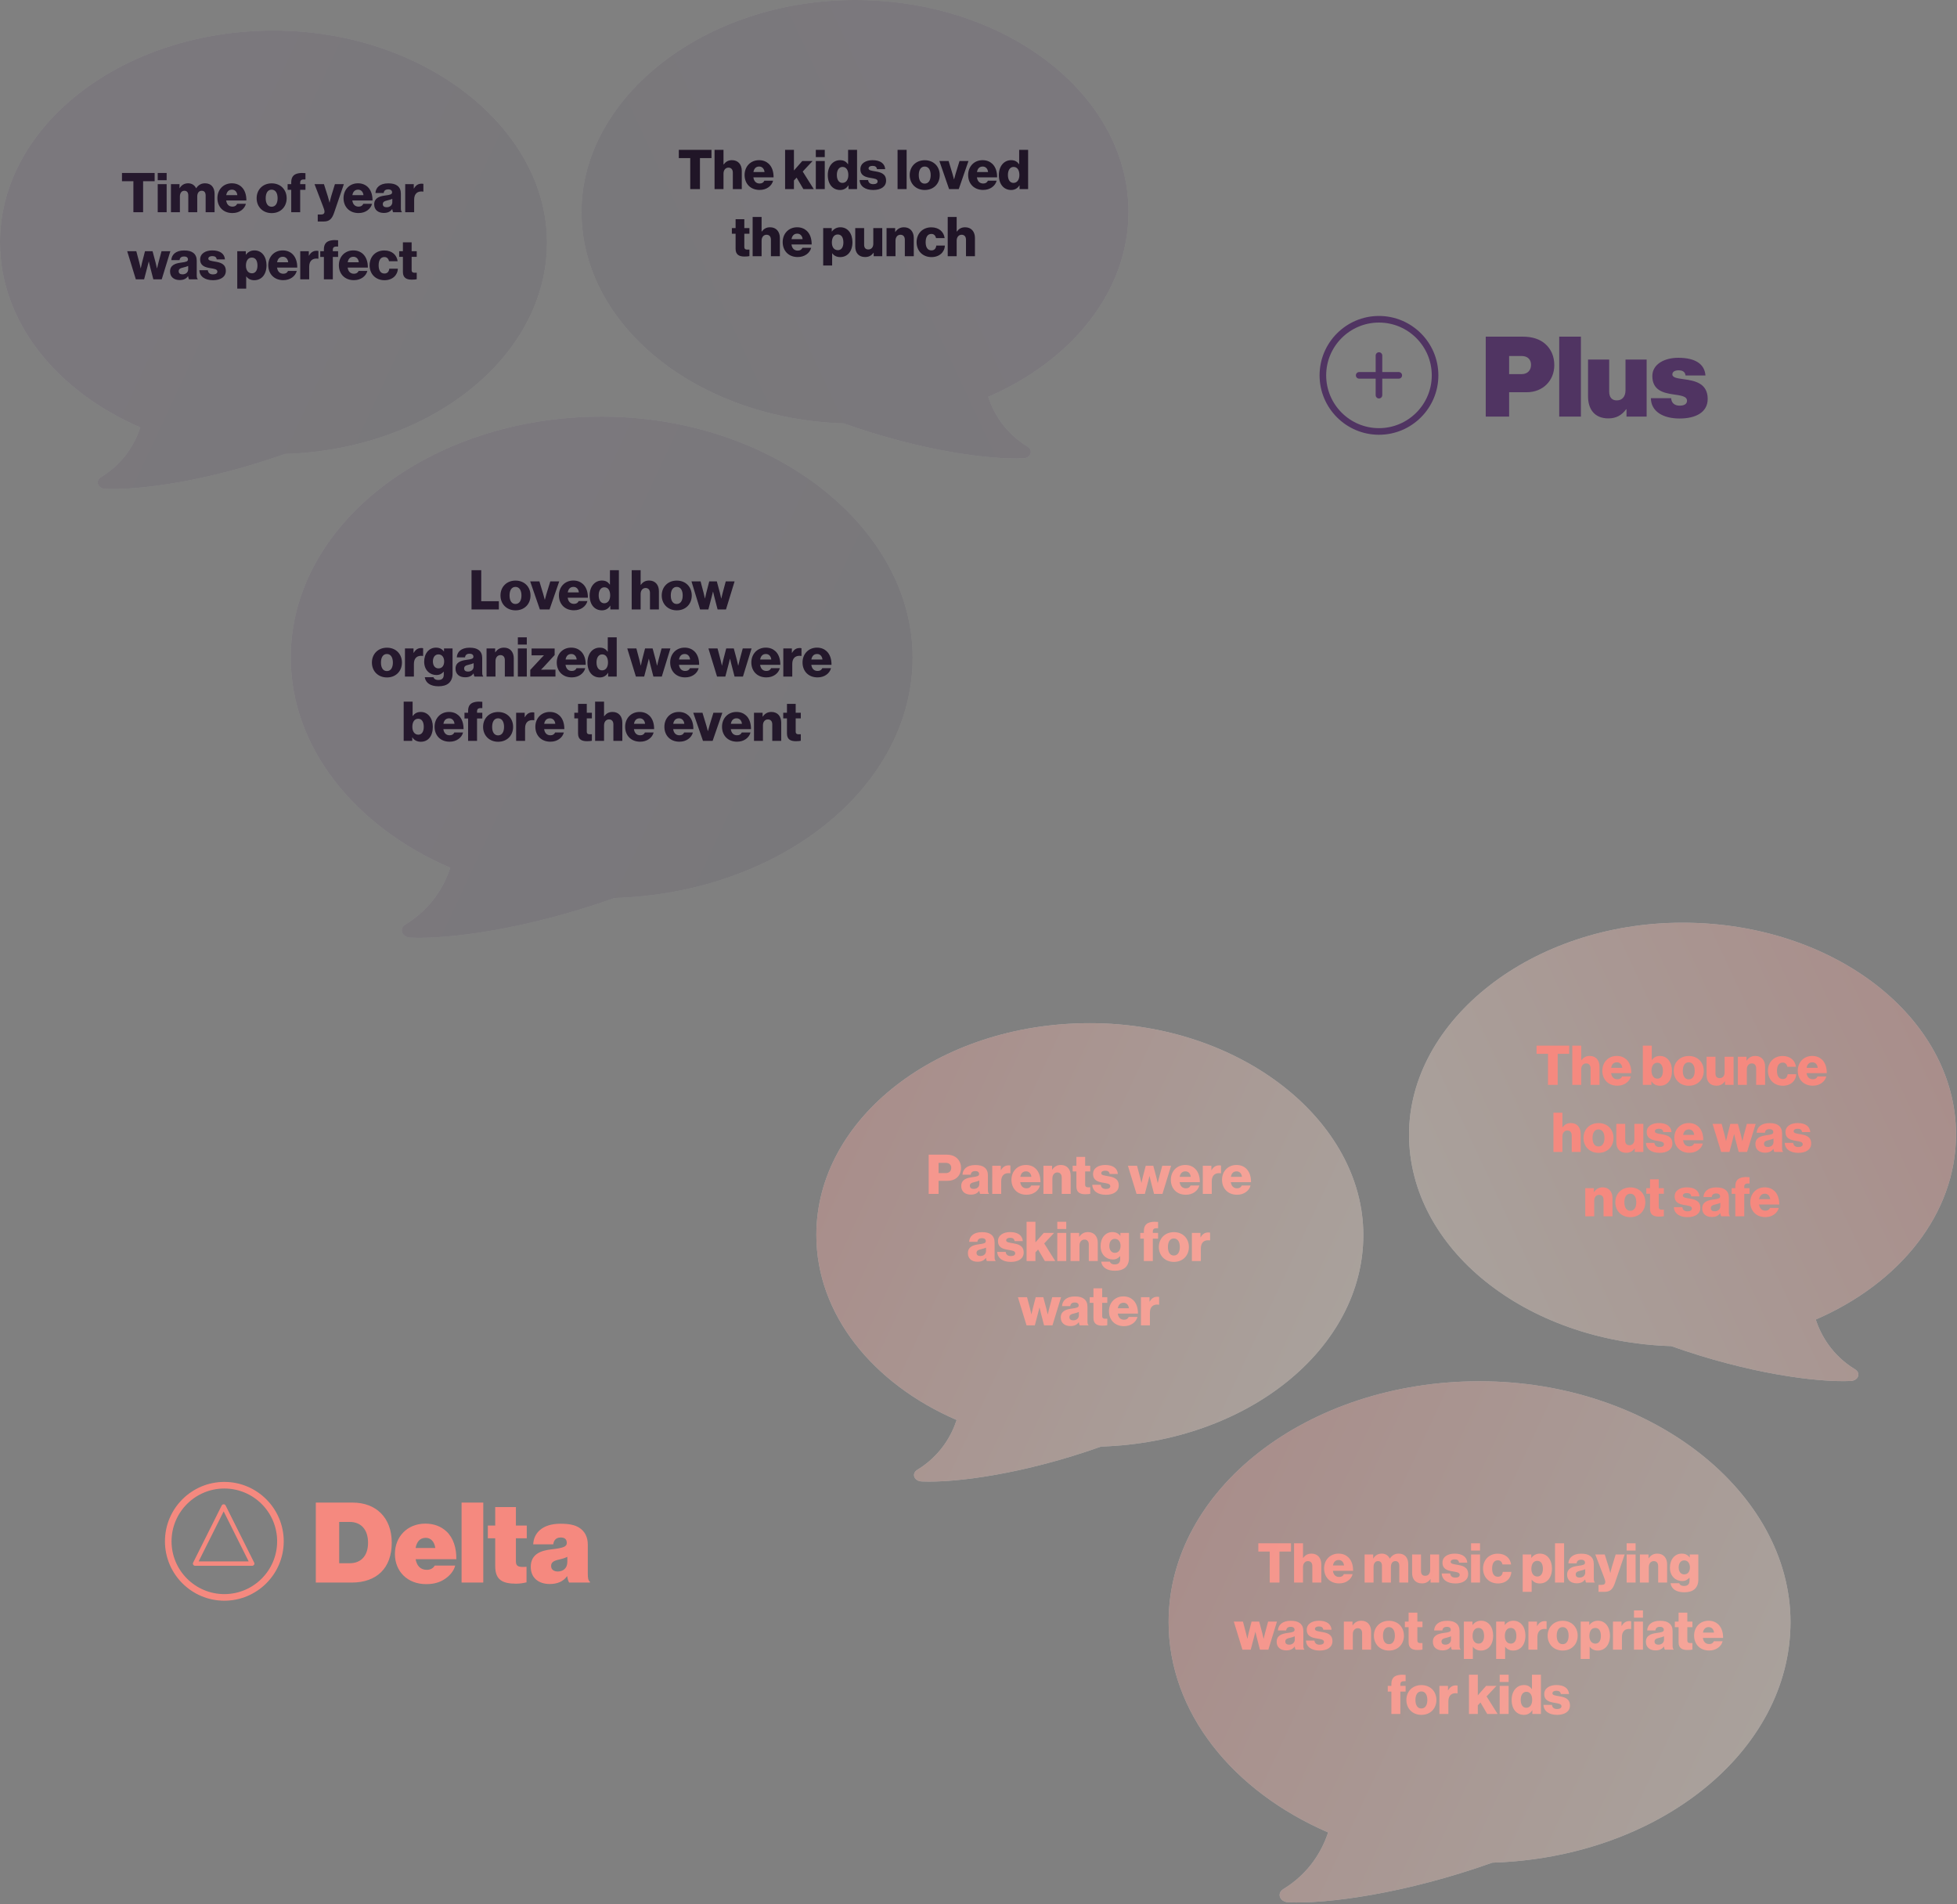 <svg width="700" height="681" viewBox="0 0 700 681" fill="none" xmlns="http://www.w3.org/2000/svg">
<rect x="0" y="0" width="700" height="681" fill="#808080" stroke="none"/>
<path d="M47.714 75.903H51.189V64.81H55.312V61.864H43.63V64.81H47.714V75.903ZM56.41 75.903H59.611V65.85H56.41V75.903ZM56.41 64.456H59.611V61.864H56.41V64.456ZM61.146 75.903H64.347V70.268C64.347 69.07 64.936 68.226 65.937 68.226C66.899 68.226 67.351 68.854 67.351 69.934V75.903H70.551V70.268C70.551 69.07 71.121 68.226 72.142 68.226C73.104 68.226 73.555 68.854 73.555 69.934V75.903H76.756V69.365C76.756 67.107 75.617 65.556 73.339 65.556C72.043 65.556 70.964 66.106 70.178 67.323H70.139C69.629 66.243 68.627 65.556 67.311 65.556C65.859 65.556 64.896 66.243 64.268 67.284H64.209V65.85H61.146V75.903ZM83.12 76.198C84.397 76.198 85.418 75.864 86.262 75.275C87.145 74.666 87.735 73.802 87.951 72.899H84.829C84.554 73.528 84.004 73.901 83.16 73.901C81.844 73.901 81.098 73.056 80.902 71.701H88.127C88.147 69.659 87.558 67.912 86.36 66.812C85.496 66.027 84.357 65.556 82.924 65.556C79.861 65.556 77.76 67.853 77.76 70.857C77.76 73.901 79.802 76.198 83.12 76.198ZM80.921 69.797C81.137 68.599 81.766 67.833 82.983 67.833C84.024 67.833 84.77 68.599 84.888 69.797H80.921ZM97.156 73.94C95.762 73.94 95.036 72.722 95.036 70.896C95.036 69.07 95.762 67.833 97.156 67.833C98.55 67.833 99.296 69.07 99.296 70.896C99.296 72.722 98.55 73.94 97.156 73.94ZM97.176 76.218C100.416 76.218 102.536 73.92 102.536 70.896C102.536 67.873 100.416 65.575 97.176 65.575C93.956 65.575 91.796 67.873 91.796 70.896C91.796 73.92 93.956 76.218 97.176 76.218ZM104.172 75.903H107.373V67.892H109.258V65.85H107.373V65.359C107.373 64.24 108.041 64.142 109.258 64.181V61.923C107.53 61.747 105.861 61.943 104.997 62.787C104.467 63.317 104.172 64.083 104.172 65.124V65.85H102.877V67.892H104.172V75.903ZM113.654 79.222H115.736C117.758 79.222 118.72 78.397 119.525 76.041L123 65.85H119.8L118.484 70.131C118.17 71.112 117.895 72.448 117.895 72.448H117.856C117.856 72.448 117.542 71.112 117.228 70.131L115.873 65.85H112.496L115.461 73.586C115.873 74.647 116.069 75.236 116.069 75.668C116.069 76.355 115.696 76.728 114.754 76.728H113.654V79.222ZM128.238 76.198C129.515 76.198 130.536 75.864 131.38 75.275C132.264 74.666 132.853 73.802 133.069 72.899H129.947C129.672 73.528 129.122 73.901 128.278 73.901C126.962 73.901 126.216 73.056 126.02 71.701H133.245C133.265 69.659 132.676 67.912 131.478 66.812C130.614 66.027 129.475 65.556 128.042 65.556C124.979 65.556 122.878 67.853 122.878 70.857C122.878 73.901 124.92 76.198 128.238 76.198ZM126.039 69.797C126.255 68.599 126.884 67.833 128.101 67.833C129.142 67.833 129.888 68.599 130.006 69.797H126.039ZM137.282 76.159C138.794 76.159 139.677 75.628 140.266 74.784H140.305C140.384 75.295 140.482 75.687 140.639 75.903H143.741V75.766C143.467 75.589 143.388 75.138 143.388 74.332V69.267C143.388 68.01 142.976 67.028 142.112 66.4C141.385 65.85 140.364 65.575 138.852 65.575C135.809 65.575 134.376 67.166 134.297 69.031H137.242C137.341 68.187 137.851 67.735 138.872 67.735C139.834 67.735 140.246 68.167 140.246 68.815C140.246 69.502 139.579 69.699 137.694 69.934C135.613 70.209 133.846 70.877 133.846 73.096C133.846 75.079 135.279 76.159 137.282 76.159ZM138.303 74.117C137.517 74.117 136.928 73.802 136.928 72.997C136.928 72.232 137.439 71.917 138.676 71.643C139.324 71.486 139.913 71.328 140.325 71.112V72.31C140.325 73.39 139.5 74.117 138.303 74.117ZM144.94 75.903H148.14V71.387C148.14 69.208 149.397 68.246 151.36 68.521H151.439V65.772C151.301 65.713 151.105 65.693 150.81 65.693C149.593 65.693 148.768 66.223 148.061 67.421H148.003V65.85H144.94V75.903ZM48.583 99.903H51.547L52.745 95.348C52.961 94.563 53.197 93.542 53.197 93.542H53.236C53.236 93.542 53.452 94.563 53.668 95.348L54.846 99.903H57.85L60.933 89.85H57.772L56.653 94.013C56.437 94.818 56.181 95.976 56.181 95.976H56.142C56.142 95.976 55.887 94.818 55.671 93.954L54.571 89.85H51.862L50.801 93.954C50.585 94.798 50.35 95.957 50.35 95.957H50.31C50.31 95.957 50.075 94.818 49.859 94.013L48.759 89.85H45.5L48.583 99.903ZM64.264 100.159C65.776 100.159 66.66 99.628 67.249 98.784H67.288C67.367 99.295 67.465 99.687 67.622 99.903H70.724V99.766C70.449 99.589 70.371 99.138 70.371 98.332V93.267C70.371 92.01 69.959 91.028 69.095 90.4C68.368 89.85 67.347 89.575 65.835 89.575C62.792 89.575 61.358 91.166 61.28 93.031H64.225C64.323 92.187 64.834 91.735 65.855 91.735C66.817 91.735 67.229 92.167 67.229 92.815C67.229 93.502 66.562 93.699 64.677 93.934C62.596 94.209 60.828 94.877 60.828 97.096C60.828 99.079 62.262 100.159 64.264 100.159ZM65.285 98.117C64.5 98.117 63.911 97.802 63.911 96.997C63.911 96.232 64.421 95.917 65.659 95.643C66.306 95.486 66.895 95.328 67.308 95.112V96.31C67.308 97.39 66.483 98.117 65.285 98.117ZM76.203 100.217C78.834 100.217 80.778 99.079 80.778 96.879C80.778 94.307 78.696 93.856 76.929 93.561C75.653 93.326 74.514 93.228 74.514 92.521C74.514 91.892 75.123 91.598 75.908 91.598C76.792 91.598 77.4 91.873 77.518 92.776H80.463C80.306 90.793 78.775 89.556 75.928 89.556C73.552 89.556 71.589 90.655 71.589 92.776C71.589 95.132 73.454 95.603 75.201 95.898C76.537 96.133 77.754 96.232 77.754 97.135C77.754 97.783 77.145 98.136 76.183 98.136C75.123 98.136 74.455 97.645 74.337 96.644H71.314C71.412 98.863 73.257 100.217 76.203 100.217ZM84.865 103.222H88.066V98.863H88.105C88.733 99.707 89.656 100.217 90.952 100.217C93.583 100.217 95.331 98.136 95.331 94.877C95.331 91.853 93.701 89.556 91.031 89.556C89.656 89.556 88.674 90.164 87.987 91.068H87.928V89.85H84.865V103.222ZM90.127 97.743C88.753 97.743 87.968 96.624 87.968 94.995C87.968 93.365 88.674 92.128 90.069 92.128C91.443 92.128 92.091 93.267 92.091 94.995C92.091 96.703 91.345 97.743 90.127 97.743ZM101.317 100.198C102.593 100.198 103.614 99.864 104.459 99.275C105.342 98.666 105.931 97.802 106.147 96.899H103.025C102.75 97.528 102.201 97.901 101.356 97.901C100.041 97.901 99.295 97.056 99.098 95.701H106.324C106.344 93.659 105.755 91.912 104.557 90.812C103.693 90.027 102.554 89.556 101.121 89.556C98.058 89.556 95.957 91.853 95.957 94.857C95.957 97.901 97.999 100.198 101.317 100.198ZM99.118 93.797C99.334 92.599 99.962 91.833 101.18 91.833C102.22 91.833 102.966 92.599 103.084 93.797H99.118ZM107.396 99.903H110.596V95.387C110.596 93.208 111.853 92.246 113.816 92.521H113.895V89.772C113.757 89.713 113.561 89.693 113.266 89.693C112.049 89.693 111.224 90.223 110.517 91.421H110.459V89.85H107.396V99.903ZM115.85 99.903H119.05V91.892H120.935V89.85H119.05V89.359C119.05 88.24 119.718 88.142 120.935 88.181V85.923C119.207 85.747 117.538 85.943 116.675 86.787C116.144 87.317 115.85 88.083 115.85 89.124V89.85H114.554V91.892H115.85V99.903ZM126.57 100.198C127.846 100.198 128.867 99.864 129.712 99.275C130.595 98.666 131.184 97.802 131.4 96.899H128.278C128.004 97.528 127.454 97.901 126.609 97.901C125.294 97.901 124.548 97.056 124.351 95.701H131.577C131.597 93.659 131.008 91.912 129.81 90.812C128.946 90.027 127.807 89.556 126.374 89.556C123.311 89.556 121.21 91.853 121.21 94.857C121.21 97.901 123.252 100.198 126.57 100.198ZM124.371 93.797C124.587 92.599 125.215 91.833 126.433 91.833C127.473 91.833 128.22 92.599 128.337 93.797H124.371ZM137.538 100.217C140.385 100.217 142.23 98.411 142.309 96.094H139.246C139.108 97.233 138.5 97.822 137.498 97.822C136.124 97.822 135.437 96.683 135.437 94.896C135.437 93.07 136.124 91.932 137.498 91.932C138.402 91.932 138.951 92.521 139.148 93.424H142.23C141.936 91.166 140.188 89.575 137.459 89.575C134.278 89.575 132.197 91.873 132.197 94.896C132.197 97.92 134.298 100.217 137.538 100.217ZM147.315 100.021C148.179 100.021 148.787 99.943 149.062 99.864V97.528C148.944 97.528 148.63 97.547 148.355 97.547C147.668 97.547 147.236 97.351 147.236 96.565V91.853H149.062V89.85H147.236V86.669H144.114V89.85H142.779V91.853H144.114V97.253C144.114 99.412 145.449 100.021 147.315 100.021Z" fill="#201527"/>
<path d="M168.66 217.973H178.438V215.027H172.135V203.934H168.66V217.973ZM184.378 216.009C182.984 216.009 182.258 214.792 182.258 212.966C182.258 211.14 182.984 209.903 184.378 209.903C185.772 209.903 186.519 211.14 186.519 212.966C186.519 214.792 185.772 216.009 184.378 216.009ZM184.398 218.287C187.638 218.287 189.758 215.99 189.758 212.966C189.758 209.942 187.638 207.645 184.398 207.645C181.178 207.645 179.018 209.942 179.018 212.966C179.018 215.99 181.178 218.287 184.398 218.287ZM193.107 217.973H196.563L200.038 207.92H196.838L195.444 212.455C195.149 213.457 194.894 214.478 194.894 214.478H194.855C194.855 214.478 194.6 213.457 194.305 212.455L192.931 207.92H189.632L193.107 217.973ZM205.279 218.267C206.555 218.267 207.576 217.933 208.42 217.344C209.304 216.736 209.893 215.872 210.109 214.969H206.987C206.712 215.597 206.162 215.97 205.318 215.97C204.002 215.97 203.256 215.126 203.06 213.771H210.286C210.305 211.729 209.716 209.981 208.518 208.882C207.655 208.096 206.516 207.625 205.082 207.625C202.019 207.625 199.918 209.922 199.918 212.926C199.918 215.97 201.96 218.267 205.279 218.267ZM203.08 211.866C203.296 210.668 203.924 209.903 205.141 209.903C206.182 209.903 206.928 210.668 207.046 211.866H203.08ZM215.304 218.287C216.619 218.287 217.66 217.658 218.269 216.618H218.308V217.973H221.371V203.934H218.17V209.058H218.111C217.522 208.214 216.717 207.625 215.304 207.625C212.712 207.625 210.905 209.805 210.905 212.946C210.905 216.304 212.732 218.287 215.304 218.287ZM216.128 215.754C214.891 215.754 214.145 214.654 214.145 212.907C214.145 211.218 214.891 210.04 216.168 210.04C217.562 210.04 218.249 211.258 218.249 212.946C218.249 214.595 217.464 215.754 216.128 215.754ZM225.949 217.973H229.149V212.416C229.149 211.179 229.856 210.295 230.917 210.295C231.957 210.295 232.487 211.022 232.487 212.082V217.973H235.688V211.434C235.688 209.196 234.392 207.625 232.193 207.625C230.799 207.625 229.935 208.194 229.208 209.157H229.149V203.934H225.949V217.973ZM242.056 216.009C240.662 216.009 239.935 214.792 239.935 212.966C239.935 211.14 240.662 209.903 242.056 209.903C243.45 209.903 244.196 211.14 244.196 212.966C244.196 214.792 243.45 216.009 242.056 216.009ZM242.075 218.287C245.315 218.287 247.436 215.99 247.436 212.966C247.436 209.942 245.315 207.645 242.075 207.645C238.855 207.645 236.695 209.942 236.695 212.966C236.695 215.99 238.855 218.287 242.075 218.287ZM250.412 217.973H253.377L254.574 213.417C254.79 212.632 255.026 211.611 255.026 211.611H255.065C255.065 211.611 255.281 212.632 255.497 213.417L256.675 217.973H259.679L262.762 207.92H259.601L258.482 212.082C258.266 212.887 258.01 214.046 258.01 214.046H257.971C257.971 214.046 257.716 212.887 257.5 212.023L256.4 207.92H253.691L252.63 212.023C252.415 212.868 252.179 214.026 252.179 214.026H252.14C252.14 214.026 251.904 212.887 251.688 212.082L250.588 207.92H247.329L250.412 217.973ZM138.388 240.009C136.994 240.009 136.267 238.792 136.267 236.966C136.267 235.14 136.994 233.903 138.388 233.903C139.782 233.903 140.528 235.14 140.528 236.966C140.528 238.792 139.782 240.009 138.388 240.009ZM138.407 242.287C141.647 242.287 143.768 239.99 143.768 236.966C143.768 233.942 141.647 231.645 138.407 231.645C135.187 231.645 133.028 233.942 133.028 236.966C133.028 239.99 135.187 242.287 138.407 242.287ZM144.85 241.973H148.05V237.457C148.05 235.277 149.307 234.315 151.27 234.59H151.349V231.841C151.211 231.782 151.015 231.763 150.721 231.763C149.503 231.763 148.679 232.293 147.972 233.49H147.913V231.92H144.85V241.973ZM156.848 245.448C158.34 245.448 159.655 245.114 160.539 244.329C161.344 243.602 161.874 242.503 161.874 240.991V231.92H158.811V233H158.772C158.183 232.155 157.279 231.625 155.944 231.625C153.451 231.625 151.723 233.706 151.723 236.652C151.723 239.734 153.824 241.423 156.082 241.423C157.299 241.423 158.065 240.932 158.654 240.264H158.732V241.266C158.732 242.483 158.163 243.19 156.808 243.19C155.748 243.19 155.218 242.738 155.041 242.208H151.939C152.253 244.309 154.079 245.448 156.848 245.448ZM156.828 239.047C155.63 239.047 154.845 238.065 154.845 236.553C154.845 235.022 155.63 234.04 156.828 234.04C158.163 234.04 158.87 235.179 158.87 236.534C158.87 237.948 158.222 239.047 156.828 239.047ZM166.376 242.228C167.888 242.228 168.771 241.698 169.36 240.853H169.399C169.478 241.364 169.576 241.757 169.733 241.973H172.836V241.835C172.561 241.658 172.482 241.207 172.482 240.402V235.336C172.482 234.079 172.07 233.098 171.206 232.469C170.479 231.92 169.458 231.645 167.946 231.645C164.903 231.645 163.47 233.235 163.391 235.1H166.336C166.435 234.256 166.945 233.805 167.966 233.805C168.928 233.805 169.341 234.237 169.341 234.884C169.341 235.572 168.673 235.768 166.788 236.004C164.707 236.279 162.94 236.946 162.94 239.165C162.94 241.148 164.373 242.228 166.376 242.228ZM167.397 240.186C166.611 240.186 166.022 239.872 166.022 239.067C166.022 238.301 166.533 237.987 167.77 237.712C168.418 237.555 169.007 237.398 169.419 237.182V238.379C169.419 239.459 168.594 240.186 167.397 240.186ZM174.034 241.973H177.234V236.416C177.234 235.179 177.941 234.295 179.001 234.295C180.042 234.295 180.572 235.022 180.572 236.082V241.973H183.772V235.434C183.772 233.196 182.477 231.625 180.277 231.625C178.883 231.625 177.921 232.214 177.175 233.294H177.116V231.92H174.034V241.973ZM185.232 241.973H188.432V231.92H185.232V241.973ZM185.232 230.526H188.432V227.934H185.232V230.526ZM189.673 241.973H198.686V239.499H195.053C194.602 239.499 193.561 239.518 193.561 239.518V239.459C193.561 239.459 194.287 238.713 194.582 238.419L198.391 234.276V231.939H190.144V234.374H193.286C193.6 234.374 194.523 234.354 194.523 234.354V234.413C194.523 234.413 193.914 235.042 193.659 235.297L189.673 239.597V241.973ZM204.502 242.267C205.778 242.267 206.799 241.933 207.644 241.344C208.527 240.736 209.116 239.872 209.332 238.969H206.21C205.935 239.597 205.386 239.97 204.541 239.97C203.226 239.97 202.48 239.126 202.283 237.771H209.509C209.529 235.729 208.94 233.981 207.742 232.882C206.878 232.096 205.739 231.625 204.306 231.625C201.243 231.625 199.142 233.922 199.142 236.926C199.142 239.97 201.184 242.267 204.502 242.267ZM202.303 235.866C202.519 234.668 203.147 233.903 204.365 233.903C205.405 233.903 206.151 234.668 206.269 235.866H202.303ZM214.527 242.287C215.843 242.287 216.883 241.658 217.492 240.618H217.531V241.973H220.594V227.934H217.394V233.058H217.335C216.746 232.214 215.941 231.625 214.527 231.625C211.935 231.625 210.129 233.805 210.129 236.946C210.129 240.304 211.955 242.287 214.527 242.287ZM215.352 239.754C214.115 239.754 213.369 238.654 213.369 236.907C213.369 235.218 214.115 234.04 215.391 234.04C216.785 234.04 217.472 235.258 217.472 236.946C217.472 238.595 216.687 239.754 215.352 239.754ZM227.45 241.973H230.415L231.613 237.417C231.829 236.632 232.064 235.611 232.064 235.611H232.104C232.104 235.611 232.32 236.632 232.536 237.417L233.714 241.973H236.718L239.8 231.92H236.639L235.52 236.082C235.304 236.887 235.049 238.046 235.049 238.046H235.01C235.01 238.046 234.754 236.887 234.538 236.023L233.439 231.92H230.729L229.669 236.023C229.453 236.868 229.217 238.026 229.217 238.026H229.178C229.178 238.026 228.942 236.887 228.726 236.082L227.627 231.92H224.367L227.45 241.973ZM245.076 242.267C246.352 242.267 247.373 241.933 248.217 241.344C249.101 240.736 249.69 239.872 249.906 238.969H246.784C246.509 239.597 245.959 239.97 245.115 239.97C243.799 239.97 243.053 239.126 242.857 237.771H250.083C250.102 235.729 249.513 233.981 248.315 232.882C247.452 232.096 246.313 231.625 244.879 231.625C241.816 231.625 239.715 233.922 239.715 236.926C239.715 239.97 241.757 242.267 245.076 242.267ZM242.877 235.866C243.093 234.668 243.721 233.903 244.938 233.903C245.979 233.903 246.725 234.668 246.843 235.866H242.877ZM256.481 241.973H259.445L260.643 237.417C260.859 236.632 261.095 235.611 261.095 235.611H261.134C261.134 235.611 261.35 236.632 261.566 237.417L262.744 241.973H265.748L268.831 231.92H265.67L264.55 236.082C264.334 236.887 264.079 238.046 264.079 238.046H264.04C264.04 238.046 263.785 236.887 263.569 236.023L262.469 231.92H259.76L258.699 236.023C258.483 236.868 258.248 238.026 258.248 238.026H258.208C258.208 238.026 257.973 236.887 257.757 236.082L256.657 231.92H253.398L256.481 241.973ZM274.106 242.267C275.382 242.267 276.403 241.933 277.248 241.344C278.131 240.736 278.72 239.872 278.936 238.969H275.814C275.54 239.597 274.99 239.97 274.145 239.97C272.83 239.97 272.084 239.126 271.887 237.771H279.113C279.133 235.729 278.544 233.981 277.346 232.882C276.482 232.096 275.343 231.625 273.91 231.625C270.847 231.625 268.746 233.922 268.746 236.926C268.746 239.97 270.788 242.267 274.106 242.267ZM271.907 235.866C272.123 234.668 272.751 233.903 273.969 233.903C275.009 233.903 275.756 234.668 275.873 235.866H271.907ZM280.185 241.973H283.385V237.457C283.385 235.277 284.642 234.315 286.605 234.59H286.684V231.841C286.546 231.782 286.35 231.763 286.055 231.763C284.838 231.763 284.013 232.293 283.307 233.49H283.248V231.92H280.185V241.973ZM292.418 242.267C293.694 242.267 294.715 241.933 295.56 241.344C296.443 240.736 297.032 239.872 297.248 238.969H294.126C293.851 239.597 293.302 239.97 292.457 239.97C291.142 239.97 290.396 239.126 290.199 237.771H297.425C297.445 235.729 296.856 233.981 295.658 232.882C294.794 232.096 293.655 231.625 292.222 231.625C289.159 231.625 287.058 233.922 287.058 236.926C287.058 239.97 289.1 242.267 292.418 242.267ZM290.219 235.866C290.435 234.668 291.063 233.903 292.281 233.903C293.321 233.903 294.067 234.668 294.185 235.866H290.219ZM150.535 265.287C153.127 265.287 154.816 263.284 154.816 259.946C154.816 256.922 153.127 254.625 150.516 254.625C149.141 254.625 148.277 255.194 147.649 256.058H147.59V250.934H144.39V264.973H147.453V263.696H147.492C148.12 264.737 149.2 265.287 150.535 265.287ZM149.632 262.754C148.316 262.754 147.492 261.615 147.492 259.946C147.492 258.297 148.179 257.06 149.593 257.06C150.889 257.06 151.576 258.199 151.576 259.926C151.576 261.674 150.889 262.754 149.632 262.754ZM160.803 265.267C162.079 265.267 163.1 264.933 163.945 264.344C164.828 263.736 165.417 262.872 165.633 261.969H162.511C162.236 262.597 161.687 262.97 160.842 262.97C159.527 262.97 158.781 262.126 158.584 260.771H165.81C165.83 258.729 165.241 256.981 164.043 255.882C163.179 255.096 162.04 254.625 160.607 254.625C157.544 254.625 155.443 256.922 155.443 259.926C155.443 262.97 157.485 265.267 160.803 265.267ZM158.604 258.866C158.82 257.668 159.448 256.903 160.666 256.903C161.706 256.903 162.452 257.668 162.57 258.866H158.604ZM167.436 264.973H170.636V256.962H172.521V254.92H170.636V254.429C170.636 253.31 171.304 253.211 172.521 253.251V250.993C170.793 250.816 169.124 251.012 168.26 251.857C167.73 252.387 167.436 253.152 167.436 254.193V254.92H166.14V256.962H167.436V264.973ZM178.156 263.009C176.762 263.009 176.036 261.792 176.036 259.966C176.036 258.14 176.762 256.903 178.156 256.903C179.55 256.903 180.296 258.14 180.296 259.966C180.296 261.792 179.55 263.009 178.156 263.009ZM178.176 265.287C181.416 265.287 183.536 262.99 183.536 259.966C183.536 256.942 181.416 254.645 178.176 254.645C174.956 254.645 172.796 256.942 172.796 259.966C172.796 262.99 174.956 265.287 178.176 265.287ZM184.618 264.973H187.818V260.457C187.818 258.277 189.075 257.315 191.039 257.59H191.117V254.841C190.98 254.782 190.783 254.763 190.489 254.763C189.271 254.763 188.447 255.293 187.74 256.49H187.681V254.92H184.618V264.973ZM196.851 265.267C198.128 265.267 199.149 264.933 199.993 264.344C200.877 263.736 201.466 262.872 201.682 261.969H198.56C198.285 262.597 197.735 262.97 196.891 262.97C195.575 262.97 194.829 262.126 194.633 260.771H201.858C201.878 258.729 201.289 256.981 200.091 255.882C199.227 255.096 198.088 254.625 196.655 254.625C193.592 254.625 191.491 256.922 191.491 259.926C191.491 262.97 193.533 265.267 196.851 265.267ZM194.652 258.866C194.868 257.668 195.497 256.903 196.714 256.903C197.755 256.903 198.501 257.668 198.619 258.866H194.652ZM209.964 265.09C210.828 265.09 211.437 265.012 211.712 264.933V262.597C211.594 262.597 211.28 262.616 211.005 262.616C210.318 262.616 209.886 262.42 209.886 261.635V256.922H211.712V254.92H209.886V251.739H206.764V254.92H205.429V256.922H206.764V262.322C206.764 264.482 208.099 265.09 209.964 265.09ZM212.862 264.973H216.063V259.416C216.063 258.179 216.77 257.295 217.83 257.295C218.871 257.295 219.401 258.022 219.401 259.082V264.973H222.601V258.434C222.601 256.196 221.305 254.625 219.106 254.625C217.712 254.625 216.848 255.194 216.122 256.157H216.063V250.934H212.862V264.973ZM228.969 265.267C230.245 265.267 231.266 264.933 232.111 264.344C232.994 263.736 233.583 262.872 233.799 261.969H230.677C230.402 262.597 229.853 262.97 229.008 262.97C227.693 262.97 226.947 262.126 226.75 260.771H233.976C233.996 258.729 233.406 256.981 232.209 255.882C231.345 255.096 230.206 254.625 228.773 254.625C225.71 254.625 223.609 256.922 223.609 259.926C223.609 262.97 225.651 265.267 228.969 265.267ZM226.77 258.866C226.986 257.668 227.614 256.903 228.832 256.903C229.872 256.903 230.618 257.668 230.736 258.866H226.77ZM243.005 265.267C244.281 265.267 245.302 264.933 246.146 264.344C247.03 263.736 247.619 262.872 247.835 261.969H244.713C244.438 262.597 243.888 262.97 243.044 262.97C241.729 262.97 240.982 262.126 240.786 260.771H248.012C248.031 258.729 247.442 256.981 246.245 255.882C245.381 255.096 244.242 254.625 242.809 254.625C239.745 254.625 237.645 256.922 237.645 259.926C237.645 262.97 239.687 265.267 243.005 265.267ZM240.806 258.866C241.022 257.668 241.65 256.903 242.867 256.903C243.908 256.903 244.654 257.668 244.772 258.866H240.806ZM251.446 264.973H254.902L258.377 254.92H255.177L253.783 259.455C253.488 260.457 253.233 261.478 253.233 261.478H253.194C253.194 261.478 252.939 260.457 252.644 259.455L251.27 254.92H247.971L251.446 264.973ZM263.618 265.267C264.894 265.267 265.915 264.933 266.759 264.344C267.643 263.736 268.232 262.872 268.448 261.969H265.326C265.051 262.597 264.501 262.97 263.657 262.97C262.341 262.97 261.595 262.126 261.399 260.771H268.625C268.644 258.729 268.055 256.981 266.857 255.882C265.993 255.096 264.855 254.625 263.421 254.625C260.358 254.625 258.257 256.922 258.257 259.926C258.257 262.97 260.299 265.267 263.618 265.267ZM261.419 258.866C261.635 257.668 262.263 256.903 263.48 256.903C264.521 256.903 265.267 257.668 265.385 258.866H261.419ZM269.696 264.973H272.897V259.416C272.897 258.179 273.603 257.295 274.664 257.295C275.704 257.295 276.234 258.022 276.234 259.082V264.973H279.435V258.434C279.435 256.196 278.139 254.625 275.94 254.625C274.546 254.625 273.584 255.214 272.838 256.294H272.779V254.92H269.696V264.973ZM284.688 265.09C285.552 265.09 286.161 265.012 286.436 264.933V262.597C286.318 262.597 286.004 262.616 285.729 262.616C285.042 262.616 284.61 262.42 284.61 261.635V256.922H286.436V254.92H284.61V251.739H281.488V254.92H280.153V256.922H281.488V262.322C281.488 264.482 282.823 265.09 284.688 265.09Z" fill="#201527"/>
<path d="M332.181 427H335.715V422.307H338.994C341.88 422.307 343.746 420.403 343.746 417.713C343.746 416.299 343.235 415.101 342.332 414.257C341.468 413.432 340.211 412.961 338.503 412.961H332.181V427ZM335.715 419.558V415.887H338.287C339.524 415.887 340.251 416.574 340.251 417.693C340.251 418.812 339.544 419.558 338.287 419.558H335.715ZM347.259 427.255C348.771 427.255 349.655 426.725 350.244 425.881H350.283C350.362 426.391 350.46 426.784 350.617 427H353.719V426.863C353.444 426.686 353.366 426.234 353.366 425.429V420.363C353.366 419.107 352.953 418.125 352.09 417.497C351.363 416.947 350.342 416.672 348.83 416.672C345.787 416.672 344.353 418.262 344.275 420.128H347.22C347.318 419.283 347.829 418.832 348.85 418.832C349.812 418.832 350.224 419.264 350.224 419.912C350.224 420.599 349.557 420.795 347.672 421.031C345.59 421.306 343.823 421.973 343.823 424.192C343.823 426.175 345.257 427.255 347.259 427.255ZM348.28 425.213C347.495 425.213 346.906 424.899 346.906 424.094C346.906 423.328 347.416 423.014 348.653 422.739C349.301 422.582 349.89 422.425 350.303 422.209V423.407C350.303 424.487 349.478 425.213 348.28 425.213ZM354.917 427H358.118V422.484C358.118 420.305 359.374 419.342 361.338 419.617H361.416V416.868C361.279 416.81 361.083 416.79 360.788 416.79C359.571 416.79 358.746 417.32 358.039 418.518H357.98V416.947H354.917V427ZM367.151 427.295C368.427 427.295 369.448 426.961 370.292 426.372C371.176 425.763 371.765 424.899 371.981 423.996H368.859C368.584 424.624 368.034 424.997 367.19 424.997C365.874 424.997 365.128 424.153 364.932 422.798H372.158C372.177 420.756 371.588 419.009 370.39 417.909C369.527 417.124 368.388 416.652 366.954 416.652C363.891 416.652 361.79 418.95 361.79 421.954C361.79 424.997 363.832 427.295 367.151 427.295ZM364.952 420.894C365.168 419.696 365.796 418.93 367.013 418.93C368.054 418.93 368.8 419.696 368.918 420.894H364.952ZM373.229 427H376.43V421.443C376.43 420.206 377.136 419.323 378.197 419.323C379.237 419.323 379.767 420.049 379.767 421.11V427H382.968V420.462C382.968 418.223 381.672 416.652 379.473 416.652C378.079 416.652 377.117 417.241 376.371 418.321H376.312V416.947H373.229V427ZM388.221 427.118C389.085 427.118 389.694 427.039 389.969 426.961V424.624C389.851 424.624 389.537 424.644 389.262 424.644C388.575 424.644 388.143 424.447 388.143 423.662V418.95H389.969V416.947H388.143V413.766H385.021V416.947H383.686V418.95H385.021V424.349C385.021 426.509 386.356 427.118 388.221 427.118ZM395.591 427.314C398.222 427.314 400.166 426.175 400.166 423.976C400.166 421.404 398.085 420.952 396.318 420.658C395.041 420.422 393.903 420.324 393.903 419.617C393.903 418.989 394.511 418.694 395.297 418.694C396.18 418.694 396.789 418.969 396.907 419.873H399.852C399.695 417.889 398.163 416.652 395.316 416.652C392.94 416.652 390.977 417.752 390.977 419.873C390.977 422.229 392.842 422.7 394.59 422.994C395.925 423.23 397.142 423.328 397.142 424.231C397.142 424.879 396.534 425.233 395.572 425.233C394.511 425.233 393.844 424.742 393.726 423.741H390.702C390.8 425.959 392.646 427.314 395.591 427.314ZM406.531 427H409.496L410.694 422.445C410.91 421.659 411.146 420.638 411.146 420.638H411.185C411.185 420.638 411.401 421.659 411.617 422.445L412.795 427H415.799L418.882 416.947H415.72L414.601 421.11C414.385 421.915 414.13 423.073 414.13 423.073H414.091C414.091 423.073 413.836 421.915 413.62 421.051L412.52 416.947H409.81L408.75 421.051C408.534 421.895 408.298 423.053 408.298 423.053H408.259C408.259 423.053 408.024 421.915 407.808 421.11L406.708 416.947H403.449L406.531 427ZM424.157 427.295C425.433 427.295 426.454 426.961 427.299 426.372C428.182 425.763 428.771 424.899 428.987 423.996H425.865C425.59 424.624 425.041 424.997 424.196 424.997C422.881 424.997 422.135 424.153 421.938 422.798H429.164C429.184 420.756 428.594 419.009 427.397 417.909C426.533 417.124 425.394 416.652 423.961 416.652C420.898 416.652 418.797 418.95 418.797 421.954C418.797 424.997 420.839 427.295 424.157 427.295ZM421.958 420.894C422.174 419.696 422.802 418.93 424.02 418.93C425.06 418.93 425.806 419.696 425.924 420.894H421.958ZM430.235 427H433.436V422.484C433.436 420.305 434.692 419.342 436.656 419.617H436.735V416.868C436.597 416.81 436.401 416.79 436.106 416.79C434.889 416.79 434.064 417.32 433.357 418.518H433.298V416.947H430.235V427ZM442.469 427.295C443.745 427.295 444.766 426.961 445.61 426.372C446.494 425.763 447.083 424.899 447.299 423.996H444.177C443.902 424.624 443.352 424.997 442.508 424.997C441.193 424.997 440.446 424.153 440.25 422.798H447.476C447.495 420.756 446.906 419.009 445.709 417.909C444.845 417.124 443.706 416.652 442.272 416.652C439.209 416.652 437.108 418.95 437.108 421.954C437.108 424.997 439.151 427.295 442.469 427.295ZM440.27 420.894C440.486 419.696 441.114 418.93 442.331 418.93C443.372 418.93 444.118 419.696 444.236 420.894H440.27ZM349.647 451.255C351.158 451.255 352.042 450.725 352.631 449.881H352.67C352.749 450.391 352.847 450.784 353.004 451H356.106V450.863C355.832 450.686 355.753 450.234 355.753 449.429V444.363C355.753 443.107 355.341 442.125 354.477 441.497C353.75 440.947 352.729 440.672 351.217 440.672C348.174 440.672 346.741 442.262 346.662 444.128H349.607C349.705 443.283 350.216 442.832 351.237 442.832C352.199 442.832 352.611 443.264 352.611 443.912C352.611 444.599 351.944 444.795 350.059 445.031C347.978 445.306 346.21 445.973 346.21 448.192C346.21 450.175 347.644 451.255 349.647 451.255ZM350.668 449.213C349.882 449.213 349.293 448.899 349.293 448.094C349.293 447.328 349.804 447.014 351.041 446.739C351.689 446.582 352.278 446.425 352.69 446.209V447.407C352.69 448.487 351.865 449.213 350.668 449.213ZM361.585 451.314C364.216 451.314 366.16 450.175 366.16 447.976C366.16 445.404 364.079 444.952 362.311 444.658C361.035 444.422 359.896 444.324 359.896 443.617C359.896 442.989 360.505 442.694 361.29 442.694C362.174 442.694 362.783 442.969 362.9 443.873H365.846C365.689 441.889 364.157 440.652 361.31 440.652C358.934 440.652 356.971 441.752 356.971 443.873C356.971 446.229 358.836 446.7 360.584 446.994C361.919 447.23 363.136 447.328 363.136 448.231C363.136 448.879 362.527 449.233 361.565 449.233C360.505 449.233 359.837 448.742 359.72 447.741H356.696C356.794 449.959 358.64 451.314 361.585 451.314ZM367.199 451H370.36V447.917L371.322 446.896L373.737 451H377.448L373.501 444.717L377.036 440.947H373.344L370.36 444.344V436.961H367.199V451ZM378.186 451H381.386V440.947H378.186V451ZM378.186 439.553H381.386V436.961H378.186V439.553ZM382.922 451H386.122V445.443C386.122 444.206 386.829 443.323 387.889 443.323C388.93 443.323 389.46 444.049 389.46 445.11V451H392.661V444.462C392.661 442.223 391.365 440.652 389.166 440.652C387.772 440.652 386.81 441.241 386.063 442.321H386.005V440.947H382.922V451ZM398.793 454.475C400.285 454.475 401.601 454.142 402.484 453.356C403.289 452.63 403.819 451.53 403.819 450.018V440.947H400.756V442.027H400.717C400.128 441.183 399.225 440.652 397.89 440.652C395.396 440.652 393.668 442.734 393.668 445.679C393.668 448.762 395.769 450.45 398.027 450.45C399.245 450.45 400.01 449.959 400.599 449.292H400.678V450.293C400.678 451.511 400.109 452.217 398.754 452.217C397.693 452.217 397.163 451.766 396.987 451.236H393.884C394.198 453.337 396.024 454.475 398.793 454.475ZM398.773 448.074C397.576 448.074 396.79 447.093 396.79 445.581C396.79 444.049 397.576 443.068 398.773 443.068C400.109 443.068 400.815 444.206 400.815 445.561C400.815 446.975 400.167 448.074 398.773 448.074ZM409.151 451H412.352V442.989H414.237V440.947H412.352V440.456C412.352 439.337 413.019 439.239 414.237 439.278V437.02C412.509 436.843 410.84 437.04 409.976 437.884C409.446 438.414 409.151 439.18 409.151 440.22V440.947H407.855V442.989H409.151V451ZM419.871 449.037C418.477 449.037 417.751 447.819 417.751 445.993C417.751 444.167 418.477 442.93 419.871 442.93C421.266 442.93 422.012 444.167 422.012 445.993C422.012 447.819 421.266 449.037 419.871 449.037ZM419.891 451.314C423.131 451.314 425.251 449.017 425.251 445.993C425.251 442.969 423.131 440.672 419.891 440.672C416.671 440.672 414.511 442.969 414.511 445.993C414.511 449.017 416.671 451.314 419.891 451.314ZM426.333 451H429.534V446.484C429.534 444.305 430.79 443.342 432.754 443.617H432.832V440.868C432.695 440.81 432.499 440.79 432.204 440.79C430.987 440.79 430.162 441.32 429.455 442.518H429.396V440.947H426.333V451ZM367.185 474H370.15L371.347 469.445C371.563 468.659 371.799 467.638 371.799 467.638H371.838C371.838 467.638 372.054 468.659 372.27 469.445L373.448 474H376.453L379.535 463.947H376.374L375.255 468.11C375.039 468.915 374.784 470.073 374.784 470.073H374.744C374.744 470.073 374.489 468.915 374.273 468.051L373.174 463.947H370.464L369.404 468.051C369.188 468.895 368.952 470.053 368.952 470.053H368.913C368.913 470.053 368.677 468.915 368.461 468.11L367.362 463.947H364.102L367.185 474ZM382.867 474.255C384.379 474.255 385.262 473.725 385.851 472.881H385.89C385.969 473.391 386.067 473.784 386.224 474H389.327V473.863C389.052 473.686 388.973 473.234 388.973 472.429V467.363C388.973 466.107 388.561 465.125 387.697 464.497C386.97 463.947 385.949 463.672 384.438 463.672C381.394 463.672 379.961 465.262 379.882 467.128H382.827C382.926 466.283 383.436 465.832 384.457 465.832C385.419 465.832 385.832 466.264 385.832 466.912C385.832 467.599 385.164 467.795 383.279 468.031C381.198 468.306 379.431 468.973 379.431 471.192C379.431 473.175 380.864 474.255 382.867 474.255ZM383.888 472.213C383.102 472.213 382.513 471.899 382.513 471.094C382.513 470.328 383.024 470.014 384.261 469.739C384.909 469.582 385.498 469.425 385.91 469.209V470.407C385.91 471.487 385.085 472.213 383.888 472.213ZM394.319 474.118C395.183 474.118 395.791 474.039 396.066 473.961V471.624C395.948 471.624 395.634 471.644 395.359 471.644C394.672 471.644 394.24 471.447 394.24 470.662V465.95H396.066V463.947H394.24V460.766H391.118V463.947H389.783V465.95H391.118V471.349C391.118 473.509 392.453 474.118 394.319 474.118ZM402.029 474.295C403.306 474.295 404.327 473.961 405.171 473.372C406.055 472.763 406.644 471.899 406.86 470.996H403.738C403.463 471.624 402.913 471.997 402.069 471.997C400.753 471.997 400.007 471.153 399.811 469.798H407.036C407.056 467.756 406.467 466.009 405.269 464.909C404.405 464.124 403.266 463.652 401.833 463.652C398.77 463.652 396.669 465.95 396.669 468.954C396.669 471.997 398.711 474.295 402.029 474.295ZM399.83 467.894C400.046 466.696 400.675 465.93 401.892 465.93C402.933 465.93 403.679 466.696 403.797 467.894H399.83ZM408.108 474H411.308V469.484C411.308 467.305 412.565 466.342 414.528 466.617H414.607V463.868C414.469 463.81 414.273 463.79 413.979 463.79C412.761 463.79 411.937 464.32 411.23 465.518H411.171V463.947H408.108V474Z" fill="#F5897F"/>
<path d="M454.178 566H457.654V554.906H461.777V551.961H450.094V554.906H454.178V566ZM462.875 566H466.075V560.443C466.075 559.206 466.782 558.323 467.843 558.323C468.883 558.323 469.413 559.049 469.413 560.11V566H472.614V559.462C472.614 557.223 471.318 555.652 469.119 555.652C467.725 555.652 466.861 556.222 466.134 557.184H466.075V551.961H462.875V566ZM478.982 566.295C480.258 566.295 481.279 565.961 482.123 565.372C483.007 564.763 483.596 563.899 483.812 562.996H480.69C480.415 563.624 479.865 563.997 479.021 563.997C477.705 563.997 476.959 563.153 476.763 561.798H483.989C484.008 559.756 483.419 558.009 482.221 556.909C481.357 556.124 480.219 555.652 478.785 555.652C475.722 555.652 473.621 557.95 473.621 560.954C473.621 563.997 475.663 566.295 478.982 566.295ZM476.783 559.894C476.999 558.696 477.627 557.93 478.844 557.93C479.885 557.93 480.631 558.696 480.749 559.894H476.783ZM488.109 566H491.309V560.365C491.309 559.167 491.898 558.323 492.9 558.323C493.862 558.323 494.313 558.951 494.313 560.031V566H497.514V560.365C497.514 559.167 498.083 558.323 499.104 558.323C500.066 558.323 500.518 558.951 500.518 560.031V566H503.718V559.462C503.718 557.204 502.58 555.652 500.302 555.652C499.006 555.652 497.926 556.202 497.141 557.42H497.102C496.591 556.34 495.59 555.652 494.274 555.652C492.821 555.652 491.859 556.34 491.231 557.38H491.172V555.947H488.109V566ZM508.63 566.295C510.024 566.295 510.908 565.745 511.634 564.763H511.693V566H514.756V555.947H511.556V561.563C511.556 562.76 510.888 563.585 509.788 563.585C508.767 563.585 508.277 562.976 508.277 561.877V555.947H505.096V562.544C505.096 564.783 506.313 566.295 508.63 566.295ZM520.576 566.314C523.207 566.314 525.151 565.175 525.151 562.976C525.151 560.404 523.07 559.952 521.302 559.658C520.026 559.422 518.887 559.324 518.887 558.617C518.887 557.989 519.496 557.694 520.281 557.694C521.165 557.694 521.774 557.969 521.891 558.873H524.837C524.68 556.889 523.148 555.652 520.301 555.652C517.925 555.652 515.962 556.752 515.962 558.873C515.962 561.229 517.827 561.7 519.575 561.994C520.91 562.23 522.127 562.328 522.127 563.231C522.127 563.879 521.518 564.233 520.556 564.233C519.496 564.233 518.828 563.742 518.711 562.741H515.687C515.785 564.959 517.631 566.314 520.576 566.314ZM526.19 566H529.39V555.947H526.19V566ZM526.19 554.553H529.39V551.961H526.19V554.553ZM535.815 566.314C538.662 566.314 540.508 564.508 540.586 562.191H537.523C537.386 563.33 536.777 563.919 535.776 563.919C534.401 563.919 533.714 562.78 533.714 560.993C533.714 559.167 534.401 558.028 535.776 558.028C536.679 558.028 537.229 558.617 537.425 559.52H540.508C540.213 557.262 538.466 555.672 535.736 555.672C532.556 555.672 530.474 557.969 530.474 560.993C530.474 564.017 532.575 566.314 535.815 566.314ZM544.655 569.318H547.855V564.959H547.895C548.523 565.804 549.446 566.314 550.742 566.314C553.373 566.314 555.12 564.233 555.12 560.973C555.12 557.95 553.491 555.652 550.82 555.652C549.446 555.652 548.464 556.261 547.777 557.164H547.718V555.947H544.655V569.318ZM549.917 563.84C548.543 563.84 547.757 562.721 547.757 561.091C547.757 559.462 548.464 558.225 549.858 558.225C551.233 558.225 551.881 559.363 551.881 561.091C551.881 562.8 551.134 563.84 549.917 563.84ZM556.218 566H559.457V551.961H556.218V566ZM563.976 566.255C565.488 566.255 566.371 565.725 566.96 564.881H567C567.078 565.391 567.176 565.784 567.333 566H570.436V565.863C570.161 565.686 570.082 565.234 570.082 564.429V559.363C570.082 558.107 569.67 557.125 568.806 556.497C568.079 555.947 567.058 555.672 565.547 555.672C562.503 555.672 561.07 557.262 560.991 559.128H563.936C564.035 558.283 564.545 557.832 565.566 557.832C566.528 557.832 566.941 558.264 566.941 558.912C566.941 559.599 566.273 559.795 564.388 560.031C562.307 560.306 560.54 560.973 560.54 563.192C560.54 565.175 561.973 566.255 563.976 566.255ZM564.997 564.213C564.211 564.213 563.622 563.899 563.622 563.094C563.622 562.328 564.133 562.014 565.37 561.739C566.018 561.582 566.607 561.425 567.019 561.209V562.407C567.019 563.487 566.195 564.213 564.997 564.213ZM571.776 569.318H573.857C575.879 569.318 576.842 568.494 577.647 566.137L581.122 555.947H577.921L576.606 560.227C576.292 561.209 576.017 562.544 576.017 562.544H575.978C575.978 562.544 575.663 561.209 575.349 560.227L573.994 555.947H570.617L573.582 563.683C573.994 564.743 574.191 565.332 574.191 565.764C574.191 566.452 573.818 566.825 572.875 566.825H571.776V569.318ZM581.835 566H585.035V555.947H581.835V566ZM581.835 554.553H585.035V551.961H581.835V554.553ZM586.571 566H589.771V560.443C589.771 559.206 590.478 558.323 591.538 558.323C592.579 558.323 593.109 559.049 593.109 560.11V566H596.31V559.462C596.31 557.223 595.014 555.652 592.815 555.652C591.421 555.652 590.458 556.241 589.712 557.321H589.653V555.947H586.571V566ZM602.442 569.475C603.934 569.475 605.25 569.142 606.133 568.356C606.938 567.63 607.468 566.53 607.468 565.018V555.947H604.405V557.027H604.366C603.777 556.183 602.874 555.652 601.539 555.652C599.045 555.652 597.317 557.734 597.317 560.679C597.317 563.762 599.418 565.45 601.676 565.45C602.893 565.45 603.659 564.959 604.248 564.292H604.327V565.293C604.327 566.511 603.757 567.217 602.403 567.217C601.342 567.217 600.812 566.766 600.635 566.236H597.533C597.847 568.337 599.673 569.475 602.442 569.475ZM602.422 563.074C601.224 563.074 600.439 562.093 600.439 560.581C600.439 559.049 601.224 558.068 602.422 558.068C603.757 558.068 604.464 559.206 604.464 560.561C604.464 561.975 603.816 563.074 602.422 563.074ZM444.406 590H447.37L448.568 585.445C448.784 584.659 449.02 583.638 449.02 583.638H449.059C449.059 583.638 449.275 584.659 449.491 585.445L450.669 590H453.673L456.756 579.947H453.595L452.475 584.11C452.259 584.915 452.004 586.073 452.004 586.073H451.965C451.965 586.073 451.71 584.915 451.494 584.051L450.394 579.947H447.685L446.624 584.051C446.408 584.895 446.173 586.053 446.173 586.053H446.133C446.133 586.053 445.898 584.915 445.682 584.11L444.582 579.947H441.323L444.406 590ZM460.087 590.255C461.599 590.255 462.483 589.725 463.072 588.881H463.111C463.19 589.391 463.288 589.784 463.445 590H466.547V589.863C466.272 589.686 466.194 589.234 466.194 588.429V583.363C466.194 582.107 465.781 581.125 464.918 580.497C464.191 579.947 463.17 579.672 461.658 579.672C458.615 579.672 457.181 581.262 457.103 583.128H460.048C460.146 582.283 460.657 581.832 461.678 581.832C462.64 581.832 463.052 582.264 463.052 582.912C463.052 583.599 462.385 583.795 460.5 584.031C458.418 584.306 456.651 584.973 456.651 587.192C456.651 589.175 458.085 590.255 460.087 590.255ZM461.108 588.213C460.323 588.213 459.734 587.899 459.734 587.094C459.734 586.328 460.244 586.014 461.481 585.739C462.129 585.582 462.718 585.425 463.131 585.209V586.407C463.131 587.487 462.306 588.213 461.108 588.213ZM472.026 590.314C474.657 590.314 476.601 589.175 476.601 586.976C476.601 584.404 474.519 583.952 472.752 583.658C471.476 583.422 470.337 583.324 470.337 582.617C470.337 581.989 470.946 581.694 471.731 581.694C472.615 581.694 473.223 581.969 473.341 582.873H476.286C476.129 580.889 474.598 579.652 471.751 579.652C469.375 579.652 467.411 580.752 467.411 582.873C467.411 585.229 469.277 585.7 471.024 585.994C472.359 586.23 473.577 586.328 473.577 587.231C473.577 587.879 472.968 588.233 472.006 588.233C470.946 588.233 470.278 587.742 470.16 586.741H467.137C467.235 588.959 469.08 590.314 472.026 590.314ZM480.688 590H483.889V584.443C483.889 583.206 484.596 582.323 485.656 582.323C486.696 582.323 487.227 583.049 487.227 584.11V590H490.427V583.462C490.427 581.223 489.131 579.652 486.932 579.652C485.538 579.652 484.576 580.241 483.83 581.321H483.771V579.947H480.688V590ZM496.795 588.037C495.401 588.037 494.674 586.819 494.674 584.993C494.674 583.167 495.401 581.93 496.795 581.93C498.189 581.93 498.935 583.167 498.935 584.993C498.935 586.819 498.189 588.037 496.795 588.037ZM496.815 590.314C500.054 590.314 502.175 588.017 502.175 584.993C502.175 581.969 500.054 579.672 496.815 579.672C493.594 579.672 491.435 581.969 491.435 584.993C491.435 588.017 493.594 590.314 496.815 590.314ZM507.051 590.118C507.915 590.118 508.524 590.039 508.798 589.961V587.624C508.681 587.624 508.366 587.644 508.092 587.644C507.404 587.644 506.972 587.447 506.972 586.662V581.95H508.798V579.947H506.972V576.766H503.85V579.947H502.515V581.95H503.85V587.349C503.85 589.509 505.186 590.118 507.051 590.118ZM515.962 590.255C517.474 590.255 518.358 589.725 518.947 588.881H518.986C519.065 589.391 519.163 589.784 519.32 590H522.422V589.863C522.147 589.686 522.069 589.234 522.069 588.429V583.363C522.069 582.107 521.656 581.125 520.793 580.497C520.066 579.947 519.045 579.672 517.533 579.672C514.49 579.672 513.056 581.262 512.978 583.128H515.923C516.021 582.283 516.532 581.832 517.553 581.832C518.515 581.832 518.927 582.264 518.927 582.912C518.927 583.599 518.26 583.795 516.375 584.031C514.293 584.306 512.526 584.973 512.526 587.192C512.526 589.175 513.96 590.255 515.962 590.255ZM516.983 588.213C516.198 588.213 515.609 587.899 515.609 587.094C515.609 586.328 516.119 586.014 517.356 585.739C518.004 585.582 518.593 585.425 519.006 585.209V586.407C519.006 587.487 518.181 588.213 516.983 588.213ZM523.62 593.318H526.821V588.959H526.86C527.488 589.804 528.411 590.314 529.707 590.314C532.338 590.314 534.086 588.233 534.086 584.973C534.086 581.95 532.456 579.652 529.786 579.652C528.411 579.652 527.429 580.261 526.742 581.164H526.683V579.947H523.62V593.318ZM528.882 587.84C527.508 587.84 526.723 586.721 526.723 585.091C526.723 583.462 527.429 582.225 528.824 582.225C530.198 582.225 530.846 583.363 530.846 585.091C530.846 586.8 530.1 587.84 528.882 587.84ZM535.163 593.318H538.364V588.959H538.403C539.031 589.804 539.954 590.314 541.25 590.314C543.881 590.314 545.629 588.233 545.629 584.973C545.629 581.95 543.999 579.652 541.329 579.652C539.954 579.652 538.973 580.261 538.285 581.164H538.226V579.947H535.163V593.318ZM540.426 587.84C539.051 587.84 538.266 586.721 538.266 585.091C538.266 583.462 538.973 582.225 540.367 582.225C541.741 582.225 542.389 583.363 542.389 585.091C542.389 586.8 541.643 587.84 540.426 587.84ZM546.707 590H549.907V585.484C549.907 583.305 551.164 582.342 553.127 582.617H553.206V579.868C553.068 579.81 552.872 579.79 552.577 579.79C551.36 579.79 550.535 580.32 549.829 581.518H549.77V579.947H546.707V590ZM558.94 588.037C557.546 588.037 556.819 586.819 556.819 584.993C556.819 583.167 557.546 581.93 558.94 581.93C560.334 581.93 561.08 583.167 561.08 584.993C561.08 586.819 560.334 588.037 558.94 588.037ZM558.96 590.314C562.199 590.314 564.32 588.017 564.32 584.993C564.32 581.969 562.199 579.672 558.96 579.672C555.74 579.672 553.58 581.969 553.58 584.993C553.58 588.017 555.74 590.314 558.96 590.314ZM565.402 593.318H568.602V588.959H568.642C569.27 589.804 570.193 590.314 571.489 590.314C574.12 590.314 575.867 588.233 575.867 584.973C575.867 581.95 574.238 579.652 571.567 579.652C570.193 579.652 569.211 580.261 568.524 581.164H568.465V579.947H565.402V593.318ZM570.664 587.84C569.29 587.84 568.504 586.721 568.504 585.091C568.504 583.462 569.211 582.225 570.605 582.225C571.98 582.225 572.628 583.363 572.628 585.091C572.628 586.8 571.881 587.84 570.664 587.84ZM576.945 590H580.146V585.484C580.146 583.305 581.402 582.342 583.366 582.617H583.444V579.868C583.307 579.81 583.11 579.79 582.816 579.79C581.599 579.79 580.774 580.32 580.067 581.518H580.008V579.947H576.945V590ZM584.462 590H587.662V579.947H584.462V590ZM584.462 578.553H587.662V575.961H584.462V578.553ZM592.163 590.255C593.674 590.255 594.558 589.725 595.147 588.881H595.186C595.265 589.391 595.363 589.784 595.52 590H598.622V589.863C598.348 589.686 598.269 589.234 598.269 588.429V583.363C598.269 582.107 597.857 581.125 596.993 580.497C596.266 579.947 595.245 579.672 593.733 579.672C590.69 579.672 589.257 581.262 589.178 583.128H592.123C592.221 582.283 592.732 581.832 593.753 581.832C594.715 581.832 595.127 582.264 595.127 582.912C595.127 583.599 594.46 583.795 592.575 584.031C590.494 584.306 588.726 584.973 588.726 587.192C588.726 589.175 590.16 590.255 592.163 590.255ZM593.184 588.213C592.398 588.213 591.809 587.899 591.809 587.094C591.809 586.328 592.32 586.014 593.557 585.739C594.205 585.582 594.794 585.425 595.206 585.209V586.407C595.206 587.487 594.381 588.213 593.184 588.213ZM603.615 590.118C604.479 590.118 605.087 590.039 605.362 589.961V587.624C605.244 587.624 604.93 587.644 604.655 587.644C603.968 587.644 603.536 587.447 603.536 586.662V581.95H605.362V579.947H603.536V576.766H600.414V579.947H599.079V581.95H600.414V587.349C600.414 589.509 601.749 590.118 603.615 590.118ZM611.325 590.295C612.602 590.295 613.623 589.961 614.467 589.372C615.35 588.763 615.939 587.899 616.155 586.996H613.033C612.759 587.624 612.209 587.997 611.365 587.997C610.049 587.997 609.303 587.153 609.107 585.798H616.332C616.352 583.756 615.763 582.009 614.565 580.909C613.701 580.124 612.562 579.652 611.129 579.652C608.066 579.652 605.965 581.95 605.965 584.954C605.965 587.997 608.007 590.295 611.325 590.295ZM609.126 583.894C609.342 582.696 609.97 581.93 611.188 581.93C612.228 581.93 612.975 582.696 613.092 583.894H609.126ZM497.685 613H500.885V604.989H502.77V602.947H500.885V602.456C500.885 601.337 501.553 601.239 502.77 601.278V599.02C501.042 598.843 499.373 599.04 498.51 599.884C497.979 600.414 497.685 601.18 497.685 602.22V602.947H496.389V604.989H497.685V613ZM508.405 611.037C507.011 611.037 506.285 609.819 506.285 607.993C506.285 606.167 507.011 604.93 508.405 604.93C509.799 604.93 510.545 606.167 510.545 607.993C510.545 609.819 509.799 611.037 508.405 611.037ZM508.425 613.314C511.665 613.314 513.785 611.017 513.785 607.993C513.785 604.969 511.665 602.672 508.425 602.672C505.205 602.672 503.045 604.969 503.045 607.993C503.045 611.017 505.205 613.314 508.425 613.314ZM514.867 613H518.068V608.484C518.068 606.305 519.324 605.342 521.288 605.617H521.366V602.868C521.229 602.81 521.032 602.79 520.738 602.79C519.52 602.79 518.696 603.32 517.989 604.518H517.93V602.947H514.867V613ZM525.432 613H528.593V609.917L529.556 608.896L531.971 613H535.682L531.735 606.717L535.269 602.947H531.578L528.593 606.344V598.961H525.432V613ZM536.419 613H539.62V602.947H536.419V613ZM536.419 601.553H539.62V598.961H536.419V601.553ZM545.102 613.314C546.418 613.314 547.458 612.686 548.067 611.645H548.106V613H551.169V598.961H547.969V604.086H547.91C547.321 603.241 546.516 602.652 545.102 602.652C542.51 602.652 540.704 604.832 540.704 607.973C540.704 611.331 542.53 613.314 545.102 613.314ZM545.927 610.781C544.69 610.781 543.944 609.682 543.944 607.934C543.944 606.246 544.69 605.068 545.966 605.068C547.36 605.068 548.047 606.285 548.047 607.973C548.047 609.623 547.262 610.781 545.927 610.781ZM556.979 613.314C559.61 613.314 561.554 612.175 561.554 609.976C561.554 607.404 559.473 606.952 557.706 606.658C556.429 606.422 555.29 606.324 555.29 605.617C555.29 604.989 555.899 604.694 556.685 604.694C557.568 604.694 558.177 604.969 558.295 605.873H561.24C561.083 603.889 559.551 602.652 556.704 602.652C554.328 602.652 552.365 603.752 552.365 605.873C552.365 608.229 554.23 608.7 555.978 608.994C557.313 609.23 558.53 609.328 558.53 610.231C558.53 610.879 557.922 611.233 556.959 611.233C555.899 611.233 555.232 610.742 555.114 609.741H552.09C552.188 611.959 554.034 613.314 556.979 613.314Z" fill="#F5897F"/>
<g opacity="0.1">
<path d="M97.822 10.93C43.796 10.93 0 44.846 0 86.689C0 115.134 20.244 139.91 50.185 152.859C48.35 158.399 44.437 165.578 36.09 170.687C33.945 172.006 34.958 174.718 37.654 174.836C49.882 175.385 74.379 172.136 101.853 162.367C154.024 160.737 195.653 127.472 195.653 86.689C195.653 45.906 151.86 10.93 97.822 10.93Z" fill="white"/>
<path d="M97.822 10.93C43.796 10.93 0 44.846 0 86.689C0 115.134 20.244 139.91 50.185 152.859C48.35 158.399 44.437 165.578 36.09 170.687C33.945 172.006 34.958 174.718 37.654 174.836C49.882 175.385 74.379 172.136 101.853 162.367C154.024 160.737 195.653 127.472 195.653 86.689C195.653 45.906 151.86 10.93 97.822 10.93Z" fill="url(#paint0_linear_206_3)"/>
</g>
<g opacity="0.1">
<path d="M305.831 0C359.857 0 403.653 33.916 403.653 75.759C403.653 104.204 383.41 128.98 353.468 141.93C355.304 147.469 359.216 154.648 367.563 159.757C369.709 161.076 368.695 163.788 365.999 163.906C353.771 164.455 329.274 161.207 301.8 151.437C249.629 149.807 208 116.542 208 75.759C208 34.976 251.793 0 305.831 0Z" fill="white"/>
<path d="M305.831 0C359.857 0 403.653 33.916 403.653 75.759C403.653 104.204 383.41 128.98 353.468 141.93C355.304 147.469 359.216 154.648 367.563 159.757C369.709 161.076 368.695 163.788 365.999 163.906C353.771 164.455 329.274 161.207 301.8 151.437C249.629 149.807 208 116.542 208 75.759C208 34.976 251.793 0 305.831 0Z" fill="url(#paint1_linear_206_3)"/>
</g>
<path d="M246.892 67.633H250.368V56.539H254.491V53.594H242.808V56.539H246.892V67.633ZM255.589 67.633H258.789V62.076C258.789 60.839 259.496 59.956 260.556 59.956C261.597 59.956 262.127 60.682 262.127 61.742V67.633H265.328V61.094C265.328 58.856 264.032 57.285 261.833 57.285C260.439 57.285 259.575 57.855 258.848 58.817H258.789V53.594H255.589V67.633ZM271.695 67.927C272.972 67.927 273.993 67.594 274.837 67.004C275.721 66.396 276.31 65.532 276.526 64.629H273.404C273.129 65.257 272.579 65.63 271.735 65.63C270.419 65.63 269.673 64.786 269.477 63.431H276.702C276.722 61.389 276.133 59.641 274.935 58.542C274.071 57.757 272.932 57.285 271.499 57.285C268.436 57.285 266.335 59.583 266.335 62.587C266.335 65.63 268.377 67.927 271.695 67.927ZM269.496 61.526C269.712 60.329 270.341 59.563 271.558 59.563C272.599 59.563 273.345 60.329 273.463 61.526H269.496ZM280.823 67.633H283.984V64.55L284.946 63.529L287.361 67.633H291.072L287.125 61.35L290.66 57.58H286.968L283.984 60.977V53.594H280.823V67.633ZM291.81 67.633H295.01V57.58H291.81V67.633ZM291.81 56.186H295.01V53.594H291.81V56.186ZM300.492 67.947C301.808 67.947 302.849 67.319 303.457 66.278H303.497V67.633H306.56V53.594H303.359V58.719H303.3C302.711 57.874 301.906 57.285 300.492 57.285C297.901 57.285 296.094 59.465 296.094 62.606C296.094 65.964 297.92 67.947 300.492 67.947ZM301.317 65.414C300.08 65.414 299.334 64.314 299.334 62.567C299.334 60.878 300.08 59.7 301.356 59.7C302.75 59.7 303.438 60.918 303.438 62.606C303.438 64.256 302.652 65.414 301.317 65.414ZM312.369 67.947C315 67.947 316.944 66.808 316.944 64.609C316.944 62.037 314.863 61.585 313.096 61.291C311.82 61.055 310.681 60.957 310.681 60.25C310.681 59.622 311.289 59.327 312.075 59.327C312.958 59.327 313.567 59.602 313.685 60.505H316.63C316.473 58.522 314.942 57.285 312.094 57.285C309.719 57.285 307.755 58.385 307.755 60.505C307.755 62.861 309.62 63.333 311.368 63.627C312.703 63.863 313.921 63.961 313.921 64.864C313.921 65.512 313.312 65.866 312.35 65.866C311.289 65.866 310.622 65.375 310.504 64.373H307.48C307.578 66.592 309.424 67.947 312.369 67.947ZM321.052 67.633H324.291V53.594H321.052V67.633ZM330.753 65.669C329.359 65.669 328.633 64.452 328.633 62.626C328.633 60.8 329.359 59.563 330.753 59.563C332.148 59.563 332.894 60.8 332.894 62.626C332.894 64.452 332.148 65.669 330.753 65.669ZM330.773 67.947C334.013 67.947 336.133 65.65 336.133 62.626C336.133 59.602 334.013 57.305 330.773 57.305C327.553 57.305 325.393 59.602 325.393 62.626C325.393 65.65 327.553 67.947 330.773 67.947ZM339.483 67.633H342.938L346.414 57.58H343.213L341.819 62.115C341.525 63.117 341.269 64.138 341.269 64.138H341.23C341.23 64.138 340.975 63.117 340.68 62.115L339.306 57.58H336.007L339.483 67.633ZM351.654 67.927C352.93 67.927 353.951 67.594 354.795 67.004C355.679 66.396 356.268 65.532 356.484 64.629H353.362C353.087 65.257 352.537 65.63 351.693 65.63C350.378 65.63 349.631 64.786 349.435 63.431H356.661C356.68 61.389 356.091 59.641 354.894 58.542C354.03 57.757 352.891 57.285 351.457 57.285C348.394 57.285 346.294 59.583 346.294 62.587C346.294 65.63 348.336 67.927 351.654 67.927ZM349.455 61.526C349.671 60.329 350.299 59.563 351.516 59.563C352.557 59.563 353.303 60.329 353.421 61.526H349.455ZM361.679 67.947C362.994 67.947 364.035 67.319 364.644 66.278H364.683V67.633H367.746V53.594H364.546V58.719H364.487C363.898 57.874 363.093 57.285 361.679 57.285C359.087 57.285 357.281 59.465 357.281 62.606C357.281 65.964 359.107 67.947 361.679 67.947ZM362.503 65.414C361.266 65.414 360.52 64.314 360.52 62.567C360.52 60.878 361.266 59.7 362.543 59.7C363.937 59.7 364.624 60.918 364.624 62.606C364.624 64.256 363.839 65.414 362.503 65.414ZM266.314 91.751C267.178 91.751 267.787 91.672 268.062 91.594V89.257C267.944 89.257 267.63 89.277 267.355 89.277C266.668 89.277 266.236 89.08 266.236 88.295V83.582H268.062V81.58H266.236V78.399H263.114V81.58H261.779V83.582H263.114V88.982C263.114 91.142 264.449 91.751 266.314 91.751ZM269.212 91.633H272.413V86.076C272.413 84.839 273.12 83.956 274.18 83.956C275.221 83.956 275.751 84.682 275.751 85.742V91.633H278.951V85.094C278.951 82.856 277.655 81.285 275.456 81.285C274.062 81.285 273.198 81.855 272.472 82.817H272.413V77.594H269.212V91.633ZM285.319 91.927C286.595 91.927 287.616 91.594 288.461 91.004C289.344 90.396 289.933 89.532 290.149 88.629H287.027C286.752 89.257 286.203 89.63 285.358 89.63C284.043 89.63 283.297 88.786 283.1 87.431H290.326C290.346 85.389 289.757 83.641 288.559 82.542C287.695 81.757 286.556 81.285 285.123 81.285C282.06 81.285 279.959 83.582 279.959 86.587C279.959 89.63 282.001 91.927 285.319 91.927ZM283.12 85.526C283.336 84.329 283.964 83.563 285.182 83.563C286.222 83.563 286.968 84.329 287.086 85.526H283.12ZM294.446 94.951H297.647V90.592H297.686C298.314 91.436 299.237 91.947 300.533 91.947C303.164 91.947 304.912 89.866 304.912 86.606C304.912 83.582 303.282 81.285 300.612 81.285C299.237 81.285 298.255 81.894 297.568 82.797H297.509V81.58H294.446V94.951ZM299.708 89.473C298.334 89.473 297.549 88.354 297.549 86.724C297.549 85.094 298.255 83.857 299.649 83.857C301.024 83.857 301.672 84.996 301.672 86.724C301.672 88.432 300.926 89.473 299.708 89.473ZM309.445 91.927C310.839 91.927 311.723 91.378 312.449 90.396H312.508V91.633H315.571V81.58H312.371V87.195C312.371 88.393 311.703 89.218 310.604 89.218C309.583 89.218 309.092 88.609 309.092 87.51V81.58H305.911V88.177C305.911 90.415 307.128 91.927 309.445 91.927ZM317.111 91.633H320.311V86.076C320.311 84.839 321.018 83.956 322.078 83.956C323.119 83.956 323.649 84.682 323.649 85.742V91.633H326.85V85.094C326.85 82.856 325.554 81.285 323.355 81.285C321.96 81.285 320.998 81.874 320.252 82.954H320.193V81.58H317.111V91.633ZM333.198 91.947C336.045 91.947 337.89 90.141 337.969 87.824H334.906C334.769 88.963 334.16 89.552 333.158 89.552C331.784 89.552 331.097 88.413 331.097 86.626C331.097 84.8 331.784 83.661 333.158 83.661C334.062 83.661 334.611 84.25 334.808 85.153H337.89C337.596 82.895 335.848 81.305 333.119 81.305C329.938 81.305 327.857 83.602 327.857 86.626C327.857 89.65 329.958 91.947 333.198 91.947ZM338.989 91.633H342.189V86.076C342.189 84.839 342.896 83.956 343.957 83.956C344.997 83.956 345.527 84.682 345.527 85.742V91.633H348.728V85.094C348.728 82.856 347.432 81.285 345.233 81.285C343.839 81.285 342.975 81.855 342.248 82.817H342.189V77.594H338.989V91.633Z" fill="#201527"/>
<g opacity="0.1">
<path d="M215.217 149C153.793 149 104 187.56 104 235.133C104 267.473 127.016 295.642 161.057 310.364C158.97 316.662 154.522 324.824 145.032 330.633C142.593 332.132 143.745 335.215 146.81 335.35C160.712 335.974 188.564 332.281 219.8 321.174C279.115 319.32 326.444 281.501 326.444 235.133C326.444 188.765 276.655 149 215.217 149Z" fill="white"/>
<path d="M215.217 149C153.793 149 104 187.56 104 235.133C104 267.473 127.016 295.642 161.057 310.364C158.97 316.662 154.522 324.824 145.032 330.633C142.593 332.132 143.745 335.215 146.81 335.35C160.712 335.974 188.564 332.281 219.8 321.174C279.115 319.32 326.444 281.501 326.444 235.133C326.444 188.765 276.655 149 215.217 149Z" fill="url(#paint2_linear_206_3)"/>
</g>
<path d="M531.439 149H539.799V140.28H546.119C551.879 140.28 555.959 136.12 555.959 130.6C555.959 127.44 554.799 124.84 552.759 123.04C550.879 121.36 548.239 120.4 544.599 120.4H531.439V149ZM539.799 127.32H544.239C546.399 127.32 547.639 128.56 547.639 130.48C547.639 132.44 546.359 133.8 544.319 133.8H539.799V127.32ZM557.719 149H565.479V120.4H557.719V149ZM588.988 149V128.6H581.428V139.6C581.428 141.8 580.268 143.2 578.308 143.2C576.508 143.2 575.588 142.08 575.588 139.96V128.6H568.028V141.76C568.028 146.44 570.428 149.64 575.308 149.64C578.108 149.64 580.108 148.48 581.668 146.36H581.788V149H588.988ZM600.784 149.68C606.384 149.68 610.824 147.56 610.824 142.68C610.824 137 606.104 136.16 602.384 135.64C600.064 135.32 598.184 135.08 598.184 133.92C598.184 132.88 599.224 132.44 600.344 132.44C601.584 132.44 602.704 132.76 602.904 134.28H610.024C609.744 130.28 606.504 127.96 600.304 127.96C595.304 127.96 591.024 130.28 591.024 134.48C591.024 139.6 594.984 140.52 598.424 141.04C601.064 141.44 603.424 141.64 603.424 143.32C603.424 144.56 602.304 145.08 600.824 145.08C598.904 145.08 597.864 144.08 597.744 142.4H590.504C590.544 147.08 594.744 149.68 600.784 149.68Z" fill="#503462"/>
<g opacity="0.35">
<path d="M389.822 365.93C335.796 365.93 292 399.846 292 441.689C292 470.134 312.244 494.91 342.185 507.859C340.35 513.399 336.437 520.578 328.09 525.687C325.945 527.006 326.958 529.718 329.654 529.836C341.882 530.385 366.379 527.136 393.853 517.367C446.024 515.737 487.653 482.472 487.653 441.689C487.653 400.906 443.86 365.93 389.822 365.93Z" fill="white"/>
<path d="M389.822 365.93C335.796 365.93 292 399.846 292 441.689C292 470.134 312.244 494.91 342.185 507.859C340.35 513.399 336.437 520.578 328.09 525.687C325.945 527.006 326.958 529.718 329.654 529.836C341.882 530.385 366.379 527.136 393.853 517.367C446.024 515.737 487.653 482.472 487.653 441.689C487.653 400.906 443.86 365.93 389.822 365.93Z" fill="url(#paint3_linear_206_3)"/>
</g>
<g opacity="0.35">
<path d="M601.831 330C655.857 330 699.653 363.916 699.653 405.759C699.653 434.204 679.41 458.98 649.468 471.93C651.304 477.469 655.216 484.648 663.563 489.757C665.709 491.076 664.695 493.788 661.999 493.906C649.771 494.455 625.274 491.207 597.8 481.437C545.629 479.807 504 446.542 504 405.759C504 364.976 547.793 330 601.831 330Z" fill="white"/>
<path d="M601.831 330C655.857 330 699.653 363.916 699.653 405.759C699.653 434.204 679.41 458.98 649.468 471.93C651.304 477.469 655.216 484.648 663.563 489.757C665.709 491.076 664.695 493.788 661.999 493.906C649.771 494.455 625.274 491.207 597.8 481.437C545.629 479.807 504 446.542 504 405.759C504 364.976 547.793 330 601.831 330Z" fill="url(#paint4_linear_206_3)"/>
</g>
<path d="M553.696 388H557.171V376.906H561.294V373.961H549.612V376.906H553.696V388ZM562.392 388H565.592V382.443C565.592 381.206 566.299 380.323 567.36 380.323C568.4 380.323 568.93 381.049 568.93 382.11V388H572.131V381.462C572.131 379.223 570.835 377.652 568.636 377.652C567.242 377.652 566.378 378.222 565.651 379.184H565.592V373.961H562.392V388ZM578.499 388.295C579.775 388.295 580.796 387.961 581.64 387.372C582.524 386.763 583.113 385.899 583.329 384.996H580.207C579.932 385.624 579.382 385.997 578.538 385.997C577.222 385.997 576.476 385.153 576.28 383.798H583.506C583.525 381.756 582.936 380.009 581.739 378.909C580.875 378.124 579.736 377.652 578.302 377.652C575.239 377.652 573.138 379.95 573.138 382.954C573.138 385.997 575.18 388.295 578.499 388.295ZM576.3 381.894C576.516 380.696 577.144 379.93 578.361 379.93C579.402 379.93 580.148 380.696 580.266 381.894H576.3ZM593.772 388.314C596.363 388.314 598.052 386.311 598.052 382.973C598.052 379.95 596.363 377.652 593.752 377.652C592.378 377.652 591.514 378.222 590.885 379.086H590.826V373.961H587.626V388H590.689V386.724H590.728C591.357 387.764 592.436 388.314 593.772 388.314ZM592.868 385.781C591.553 385.781 590.728 384.642 590.728 382.973C590.728 381.324 591.415 380.087 592.829 380.087C594.125 380.087 594.812 381.226 594.812 382.954C594.812 384.701 594.125 385.781 592.868 385.781ZM604.039 386.037C602.645 386.037 601.919 384.819 601.919 382.993C601.919 381.167 602.645 379.93 604.039 379.93C605.433 379.93 606.18 381.167 606.18 382.993C606.18 384.819 605.433 386.037 604.039 386.037ZM604.059 388.314C607.299 388.314 609.419 386.017 609.419 382.993C609.419 379.969 607.299 377.672 604.059 377.672C600.839 377.672 598.679 379.969 598.679 382.993C598.679 386.017 600.839 388.314 604.059 388.314ZM613.957 388.295C615.351 388.295 616.235 387.745 616.961 386.763H617.02V388H620.083V377.947H616.883V383.563C616.883 384.76 616.215 385.585 615.115 385.585C614.094 385.585 613.604 384.976 613.604 383.877V377.947H610.423V384.544C610.423 386.783 611.64 388.295 613.957 388.295ZM621.623 388H624.823V382.443C624.823 381.206 625.53 380.323 626.59 380.323C627.631 380.323 628.161 381.049 628.161 382.11V388H631.361V381.462C631.361 379.223 630.066 377.652 627.866 377.652C626.472 377.652 625.51 378.241 624.764 379.321H624.705V377.947H621.623V388ZM637.71 388.314C640.557 388.314 642.402 386.508 642.481 384.191H639.418C639.28 385.33 638.672 385.919 637.67 385.919C636.296 385.919 635.609 384.78 635.609 382.993C635.609 381.167 636.296 380.028 637.67 380.028C638.574 380.028 639.123 380.617 639.32 381.52H642.402C642.108 379.262 640.36 377.672 637.631 377.672C634.45 377.672 632.369 379.969 632.369 382.993C632.369 386.017 634.47 388.314 637.71 388.314ZM648.41 388.295C649.686 388.295 650.707 387.961 651.551 387.372C652.435 386.763 653.024 385.899 653.24 384.996H650.118C649.843 385.624 649.293 385.997 648.449 385.997C647.133 385.997 646.387 385.153 646.191 383.798H653.417C653.436 381.756 652.847 380.009 651.649 378.909C650.785 378.124 649.647 377.652 648.213 377.652C645.15 377.652 643.049 379.95 643.049 382.954C643.049 385.997 645.091 388.295 648.41 388.295ZM646.211 381.894C646.427 380.696 647.055 379.93 648.272 379.93C649.313 379.93 650.059 380.696 650.177 381.894H646.211ZM555.652 412H558.853V406.443C558.853 405.206 559.559 404.323 560.62 404.323C561.66 404.323 562.191 405.049 562.191 406.11V412H565.391V405.462C565.391 403.223 564.095 401.652 561.896 401.652C560.502 401.652 559.638 402.222 558.912 403.184H558.853V397.961H555.652V412ZM571.759 410.037C570.365 410.037 569.638 408.819 569.638 406.993C569.638 405.167 570.365 403.93 571.759 403.93C573.153 403.93 573.899 405.167 573.899 406.993C573.899 408.819 573.153 410.037 571.759 410.037ZM571.778 412.314C575.018 412.314 577.139 410.017 577.139 406.993C577.139 403.969 575.018 401.672 571.778 401.672C568.558 401.672 566.399 403.969 566.399 406.993C566.399 410.017 568.558 412.314 571.778 412.314ZM581.676 412.295C583.071 412.295 583.954 411.745 584.681 410.763H584.739V412H587.803V401.947H584.602V407.563C584.602 408.76 583.934 409.585 582.835 409.585C581.814 409.585 581.323 408.976 581.323 407.877V401.947H578.142V408.544C578.142 410.783 579.36 412.295 581.676 412.295ZM593.622 412.314C596.254 412.314 598.197 411.175 598.197 408.976C598.197 406.404 596.116 405.952 594.349 405.658C593.073 405.422 591.934 405.324 591.934 404.617C591.934 403.989 592.543 403.694 593.328 403.694C594.211 403.694 594.82 403.969 594.938 404.873H597.883C597.726 402.889 596.195 401.652 593.348 401.652C590.972 401.652 589.008 402.752 589.008 404.873C589.008 407.229 590.874 407.7 592.621 407.994C593.956 408.23 595.174 408.328 595.174 409.231C595.174 409.879 594.565 410.233 593.603 410.233C592.543 410.233 591.875 409.742 591.757 408.741H588.733C588.832 410.959 590.677 412.314 593.622 412.314ZM604.241 412.295C605.517 412.295 606.538 411.961 607.382 411.372C608.266 410.763 608.855 409.899 609.071 408.996H605.949C605.674 409.624 605.124 409.997 604.28 409.997C602.964 409.997 602.218 409.153 602.022 407.798H609.248C609.267 405.756 608.678 404.009 607.481 402.909C606.617 402.124 605.478 401.652 604.044 401.652C600.981 401.652 598.88 403.95 598.88 406.954C598.88 409.997 600.922 412.295 604.241 412.295ZM602.042 405.894C602.258 404.696 602.886 403.93 604.103 403.93C605.144 403.93 605.89 404.696 606.008 405.894H602.042ZM615.646 412H618.61L619.808 407.445C620.024 406.659 620.26 405.638 620.26 405.638H620.299C620.299 405.638 620.515 406.659 620.731 407.445L621.909 412H624.913L627.996 401.947H624.835L623.715 406.11C623.499 406.915 623.244 408.073 623.244 408.073H623.205C623.205 408.073 622.95 406.915 622.734 406.051L621.634 401.947H618.925L617.864 406.051C617.648 406.895 617.413 408.053 617.413 408.053H617.373C617.373 408.053 617.138 406.915 616.922 406.11L615.822 401.947H612.563L615.646 412ZM631.327 412.255C632.839 412.255 633.723 411.725 634.312 410.881H634.351C634.43 411.391 634.528 411.784 634.685 412H637.787V411.863C637.512 411.686 637.434 411.234 637.434 410.429V405.363C637.434 404.107 637.021 403.125 636.158 402.497C635.431 401.947 634.41 401.672 632.898 401.672C629.855 401.672 628.421 403.262 628.343 405.128H631.288C631.386 404.283 631.897 403.832 632.918 403.832C633.88 403.832 634.292 404.264 634.292 404.912C634.292 405.599 633.625 405.795 631.74 406.031C629.658 406.306 627.891 406.973 627.891 409.192C627.891 411.175 629.325 412.255 631.327 412.255ZM632.348 410.213C631.563 410.213 630.974 409.899 630.974 409.094C630.974 408.328 631.484 408.014 632.721 407.739C633.369 407.582 633.958 407.425 634.371 407.209V408.407C634.371 409.487 633.546 410.213 632.348 410.213ZM643.266 412.314C645.897 412.314 647.841 411.175 647.841 408.976C647.841 406.404 645.759 405.952 643.992 405.658C642.716 405.422 641.577 405.324 641.577 404.617C641.577 403.989 642.186 403.694 642.971 403.694C643.855 403.694 644.463 403.969 644.581 404.873H647.526C647.369 402.889 645.838 401.652 642.991 401.652C640.615 401.652 638.651 402.752 638.651 404.873C638.651 407.229 640.517 407.7 642.264 407.994C643.599 408.23 644.817 408.328 644.817 409.231C644.817 409.879 644.208 410.233 643.246 410.233C642.186 410.233 641.518 409.742 641.4 408.741H638.377C638.475 410.959 640.32 412.314 643.266 412.314ZM567.032 435H570.233V429.443C570.233 428.206 570.94 427.323 572 427.323C573.041 427.323 573.571 428.049 573.571 429.11V435H576.771V428.462C576.771 426.223 575.475 424.652 573.276 424.652C571.882 424.652 570.92 425.241 570.174 426.321H570.115V424.947H567.032V435ZM583.139 433.037C581.745 433.037 581.018 431.819 581.018 429.993C581.018 428.167 581.745 426.93 583.139 426.93C584.533 426.93 585.279 428.167 585.279 429.993C585.279 431.819 584.533 433.037 583.139 433.037ZM583.159 435.314C586.398 435.314 588.519 433.017 588.519 429.993C588.519 426.969 586.398 424.672 583.159 424.672C579.939 424.672 577.779 426.969 577.779 429.993C577.779 433.017 579.939 435.314 583.159 435.314ZM593.395 435.118C594.259 435.118 594.868 435.039 595.143 434.961V432.624C595.025 432.624 594.711 432.644 594.436 432.644C593.748 432.644 593.316 432.447 593.316 431.662V426.95H595.143V424.947H593.316V421.766H590.195V424.947H588.859V426.95H590.195V432.349C590.195 434.509 591.53 435.118 593.395 435.118ZM603.622 435.314C606.253 435.314 608.197 434.175 608.197 431.976C608.197 429.404 606.116 428.952 604.349 428.658C603.072 428.422 601.933 428.324 601.933 427.617C601.933 426.989 602.542 426.694 603.328 426.694C604.211 426.694 604.82 426.969 604.938 427.873H607.883C607.726 425.889 606.194 424.652 603.347 424.652C600.971 424.652 599.008 425.752 599.008 427.873C599.008 430.229 600.873 430.7 602.621 430.994C603.956 431.23 605.173 431.328 605.173 432.231C605.173 432.879 604.564 433.233 603.602 433.233C602.542 433.233 601.875 432.742 601.757 431.741H598.733C598.831 433.959 600.677 435.314 603.622 435.314ZM612.296 435.255C613.808 435.255 614.692 434.725 615.281 433.881H615.32C615.399 434.391 615.497 434.784 615.654 435H618.756V434.863C618.481 434.686 618.403 434.234 618.403 433.429V428.363C618.403 427.107 617.991 426.125 617.127 425.497C616.4 424.947 615.379 424.672 613.867 424.672C610.824 424.672 609.391 426.262 609.312 428.128H612.257C612.355 427.283 612.866 426.832 613.887 426.832C614.849 426.832 615.261 427.264 615.261 427.912C615.261 428.599 614.594 428.795 612.709 429.031C610.628 429.306 608.86 429.973 608.86 432.192C608.86 434.175 610.294 435.255 612.296 435.255ZM613.318 433.213C612.532 433.213 611.943 432.899 611.943 432.094C611.943 431.328 612.454 431.014 613.691 430.739C614.339 430.582 614.928 430.425 615.34 430.209V431.407C615.34 432.487 614.515 433.213 613.318 433.213ZM620.701 435H623.901V426.989H625.786V424.947H623.901V424.456C623.901 423.337 624.569 423.239 625.786 423.278V421.02C624.058 420.843 622.389 421.04 621.525 421.884C620.995 422.414 620.701 423.18 620.701 424.22V424.947H619.405V426.989H620.701V435ZM631.421 435.295C632.697 435.295 633.718 434.961 634.562 434.372C635.446 433.763 636.035 432.899 636.251 431.996H633.129C632.854 432.624 632.304 432.997 631.46 432.997C630.145 432.997 629.398 432.153 629.202 430.798H636.428C636.447 428.756 635.858 427.009 634.661 425.909C633.797 425.124 632.658 424.652 631.225 424.652C628.161 424.652 626.061 426.95 626.061 429.954C626.061 432.997 628.103 435.295 631.421 435.295ZM629.222 428.894C629.438 427.696 630.066 426.93 631.283 426.93C632.324 426.93 633.07 427.696 633.188 428.894H629.222Z" fill="#F5897F"/>
<g opacity="0.35">
<path d="M529.217 494C467.793 494 418 532.56 418 580.133C418 612.473 441.016 640.642 475.057 655.364C472.97 661.662 468.522 669.824 459.032 675.633C456.593 677.132 457.745 680.215 460.81 680.35C474.712 680.974 502.564 677.281 533.8 666.174C593.115 664.32 640.444 626.501 640.444 580.133C640.444 533.765 590.655 494 529.217 494Z" fill="white"/>
<path d="M529.217 494C467.793 494 418 532.56 418 580.133C418 612.473 441.016 640.642 475.057 655.364C472.97 661.662 468.522 669.824 459.032 675.633C456.593 677.132 457.745 680.215 460.81 680.35C474.712 680.974 502.564 677.281 533.8 666.174C593.115 664.32 640.444 626.501 640.444 580.133C640.444 533.765 590.655 494 529.217 494Z" fill="url(#paint5_linear_206_3)"/>
</g>
<path d="M493.245 113C504.959 113 514.49 122.531 514.49 134.245C514.49 145.959 504.959 155.49 493.245 155.49C481.531 155.49 472 145.959 472 134.245C472 122.531 481.531 113 493.245 113ZM493.245 153.129C503.658 153.129 512.13 144.658 512.13 134.245C512.13 123.832 503.658 115.361 493.245 115.361C482.833 115.361 474.361 123.832 474.361 134.245C474.361 144.658 482.833 153.129 493.245 153.129Z" fill="#503462"/>
<path d="M486.163 133.065H492.065V127.164C492.065 126.512 492.593 125.983 493.245 125.983C493.897 125.983 494.425 126.512 494.425 127.164V133.065H500.327C500.979 133.065 501.507 133.593 501.507 134.245C501.507 134.897 500.979 135.426 500.327 135.426H494.425V141.327C494.425 141.979 493.897 142.507 493.245 142.507C492.593 142.507 492.065 141.979 492.065 141.327V135.426H486.163C485.511 135.426 484.983 134.897 484.983 134.245C484.983 133.593 485.511 133.065 486.163 133.065Z" fill="#503462"/>
<path d="M112.966 566H125.806C134.686 566 140.126 560.88 140.126 551.76C140.126 542.68 134.406 537.4 126.166 537.4H112.966V566ZM121.326 559.08V544.32H125.126C129.126 544.32 131.646 547.04 131.646 551.76C131.646 556.6 128.966 559.08 125.126 559.08H121.326ZM152.418 566.56C155.018 566.56 157.058 566.04 158.938 564.84C160.938 563.56 162.378 561.76 162.818 559.92H155.498C154.938 560.92 153.978 561.44 152.658 561.44C150.378 561.44 149.098 560 148.658 557.64H163.218C163.298 553.6 162.138 549.96 159.658 547.68C157.778 545.96 155.338 544.92 152.138 544.92C145.698 544.92 141.258 549.6 141.258 555.76C141.258 562 145.738 566.56 152.418 566.56ZM152.298 550C154.098 550 155.378 551.36 155.698 553.64H148.658C149.058 551.4 150.218 550 152.298 550ZM165.106 566H172.866V537.4H165.106V566ZM174.495 550.16H177.135V560.12C177.135 565 179.655 566.4 184.615 566.4C185.975 566.4 187.175 566.2 188.335 565.92V560.36C185.975 560.52 184.535 560.48 184.535 558.44V550.16H188.415V545.6H184.535V539H177.135V545.6H174.495V550.16ZM203.57 566H211.01V565.68C210.37 565.28 210.25 564.36 210.25 562.64V552.44C210.25 549.72 209.21 547.64 207.09 546.32C205.53 545.36 203.53 544.96 200.41 544.96C194.01 544.96 190.89 548.28 190.73 552.32H197.89C198.09 550.84 198.93 549.88 200.57 549.88C202.21 549.88 202.73 550.72 202.73 551.84C202.73 553.12 201.57 553.64 197.25 554.12C193.33 554.56 189.85 555.88 189.85 560.4C189.85 564.4 192.73 566.52 196.65 566.52C199.29 566.52 201.45 565.64 202.81 563.76H202.89C203.05 564.88 203.29 565.52 203.57 566ZM199.49 562.04C198.25 562.04 197.13 561.44 197.13 560.08C197.13 558.88 197.81 558.24 200.01 557.76C201.29 557.48 202.21 557.16 202.93 556.8V558.6C202.93 561.04 201.25 562.04 199.49 562.04Z" fill="#F5897F"/>
<path d="M80.245 530C91.96 530 101.49 539.531 101.49 551.245C101.49 562.959 91.96 572.49 80.245 572.49C68.531 572.49 59 562.959 59 551.245C59 539.531 68.531 530 80.245 530ZM80.245 570.129C90.658 570.129 99.13 561.658 99.13 551.245C99.13 540.832 90.658 532.361 80.245 532.361C69.833 532.361 61.361 540.832 61.361 551.245C61.361 561.658 69.833 570.129 80.245 570.129Z" fill="#F5897F"/>
<path d="M79.93 538.003C79.658 538.028 79.419 538.193 79.298 538.438L69.083 558.863V558.863C68.961 559.107 68.974 559.396 69.117 559.627C69.26 559.858 69.513 560 69.785 560H90.215H90.215C90.487 560 90.74 559.858 90.883 559.627C91.026 559.396 91.039 559.107 90.917 558.863L80.702 538.438V538.438C80.632 538.296 80.521 538.179 80.383 538.101C80.246 538.024 80.088 537.989 79.93 538.003H79.93ZM80 540.543L88.945 558.429H71.055L80 540.543Z" fill="#F5897F"/>
<defs>
<linearGradient id="paint0_linear_206_3" x1="0" y1="10.93" x2="223.517" y2="115.115" gradientUnits="userSpaceOnUse">
<stop offset="0.361" stop-color="#503462"/>
<stop offset="1" stop-color="#383147"/>
</linearGradient>
<linearGradient id="paint1_linear_206_3" x1="403.653" y1="0" x2="180.136" y2="104.186" gradientUnits="userSpaceOnUse">
<stop offset="0.361" stop-color="#503462"/>
<stop offset="1" stop-color="#383147"/>
</linearGradient>
<linearGradient id="paint2_linear_206_3" x1="104" y1="149" x2="358.124" y2="267.452" gradientUnits="userSpaceOnUse">
<stop offset="0.361" stop-color="#503462"/>
<stop offset="1" stop-color="#383147"/>
</linearGradient>
<linearGradient id="paint3_linear_206_3" x1="292" y1="365.93" x2="515.517" y2="470.115" gradientUnits="userSpaceOnUse">
<stop stop-color="#F7A199"/>
<stop offset="1" stop-color="#F6E9D8"/>
</linearGradient>
<linearGradient id="paint4_linear_206_3" x1="699.653" y1="330" x2="476.136" y2="434.186" gradientUnits="userSpaceOnUse">
<stop stop-color="#F7A199"/>
<stop offset="1" stop-color="#F6E9D8"/>
</linearGradient>
<linearGradient id="paint5_linear_206_3" x1="418" y1="494" x2="672.124" y2="612.452" gradientUnits="userSpaceOnUse">
<stop stop-color="#F7A199"/>
<stop offset="1" stop-color="#F6E9D8"/>
</linearGradient>
</defs>
</svg>
